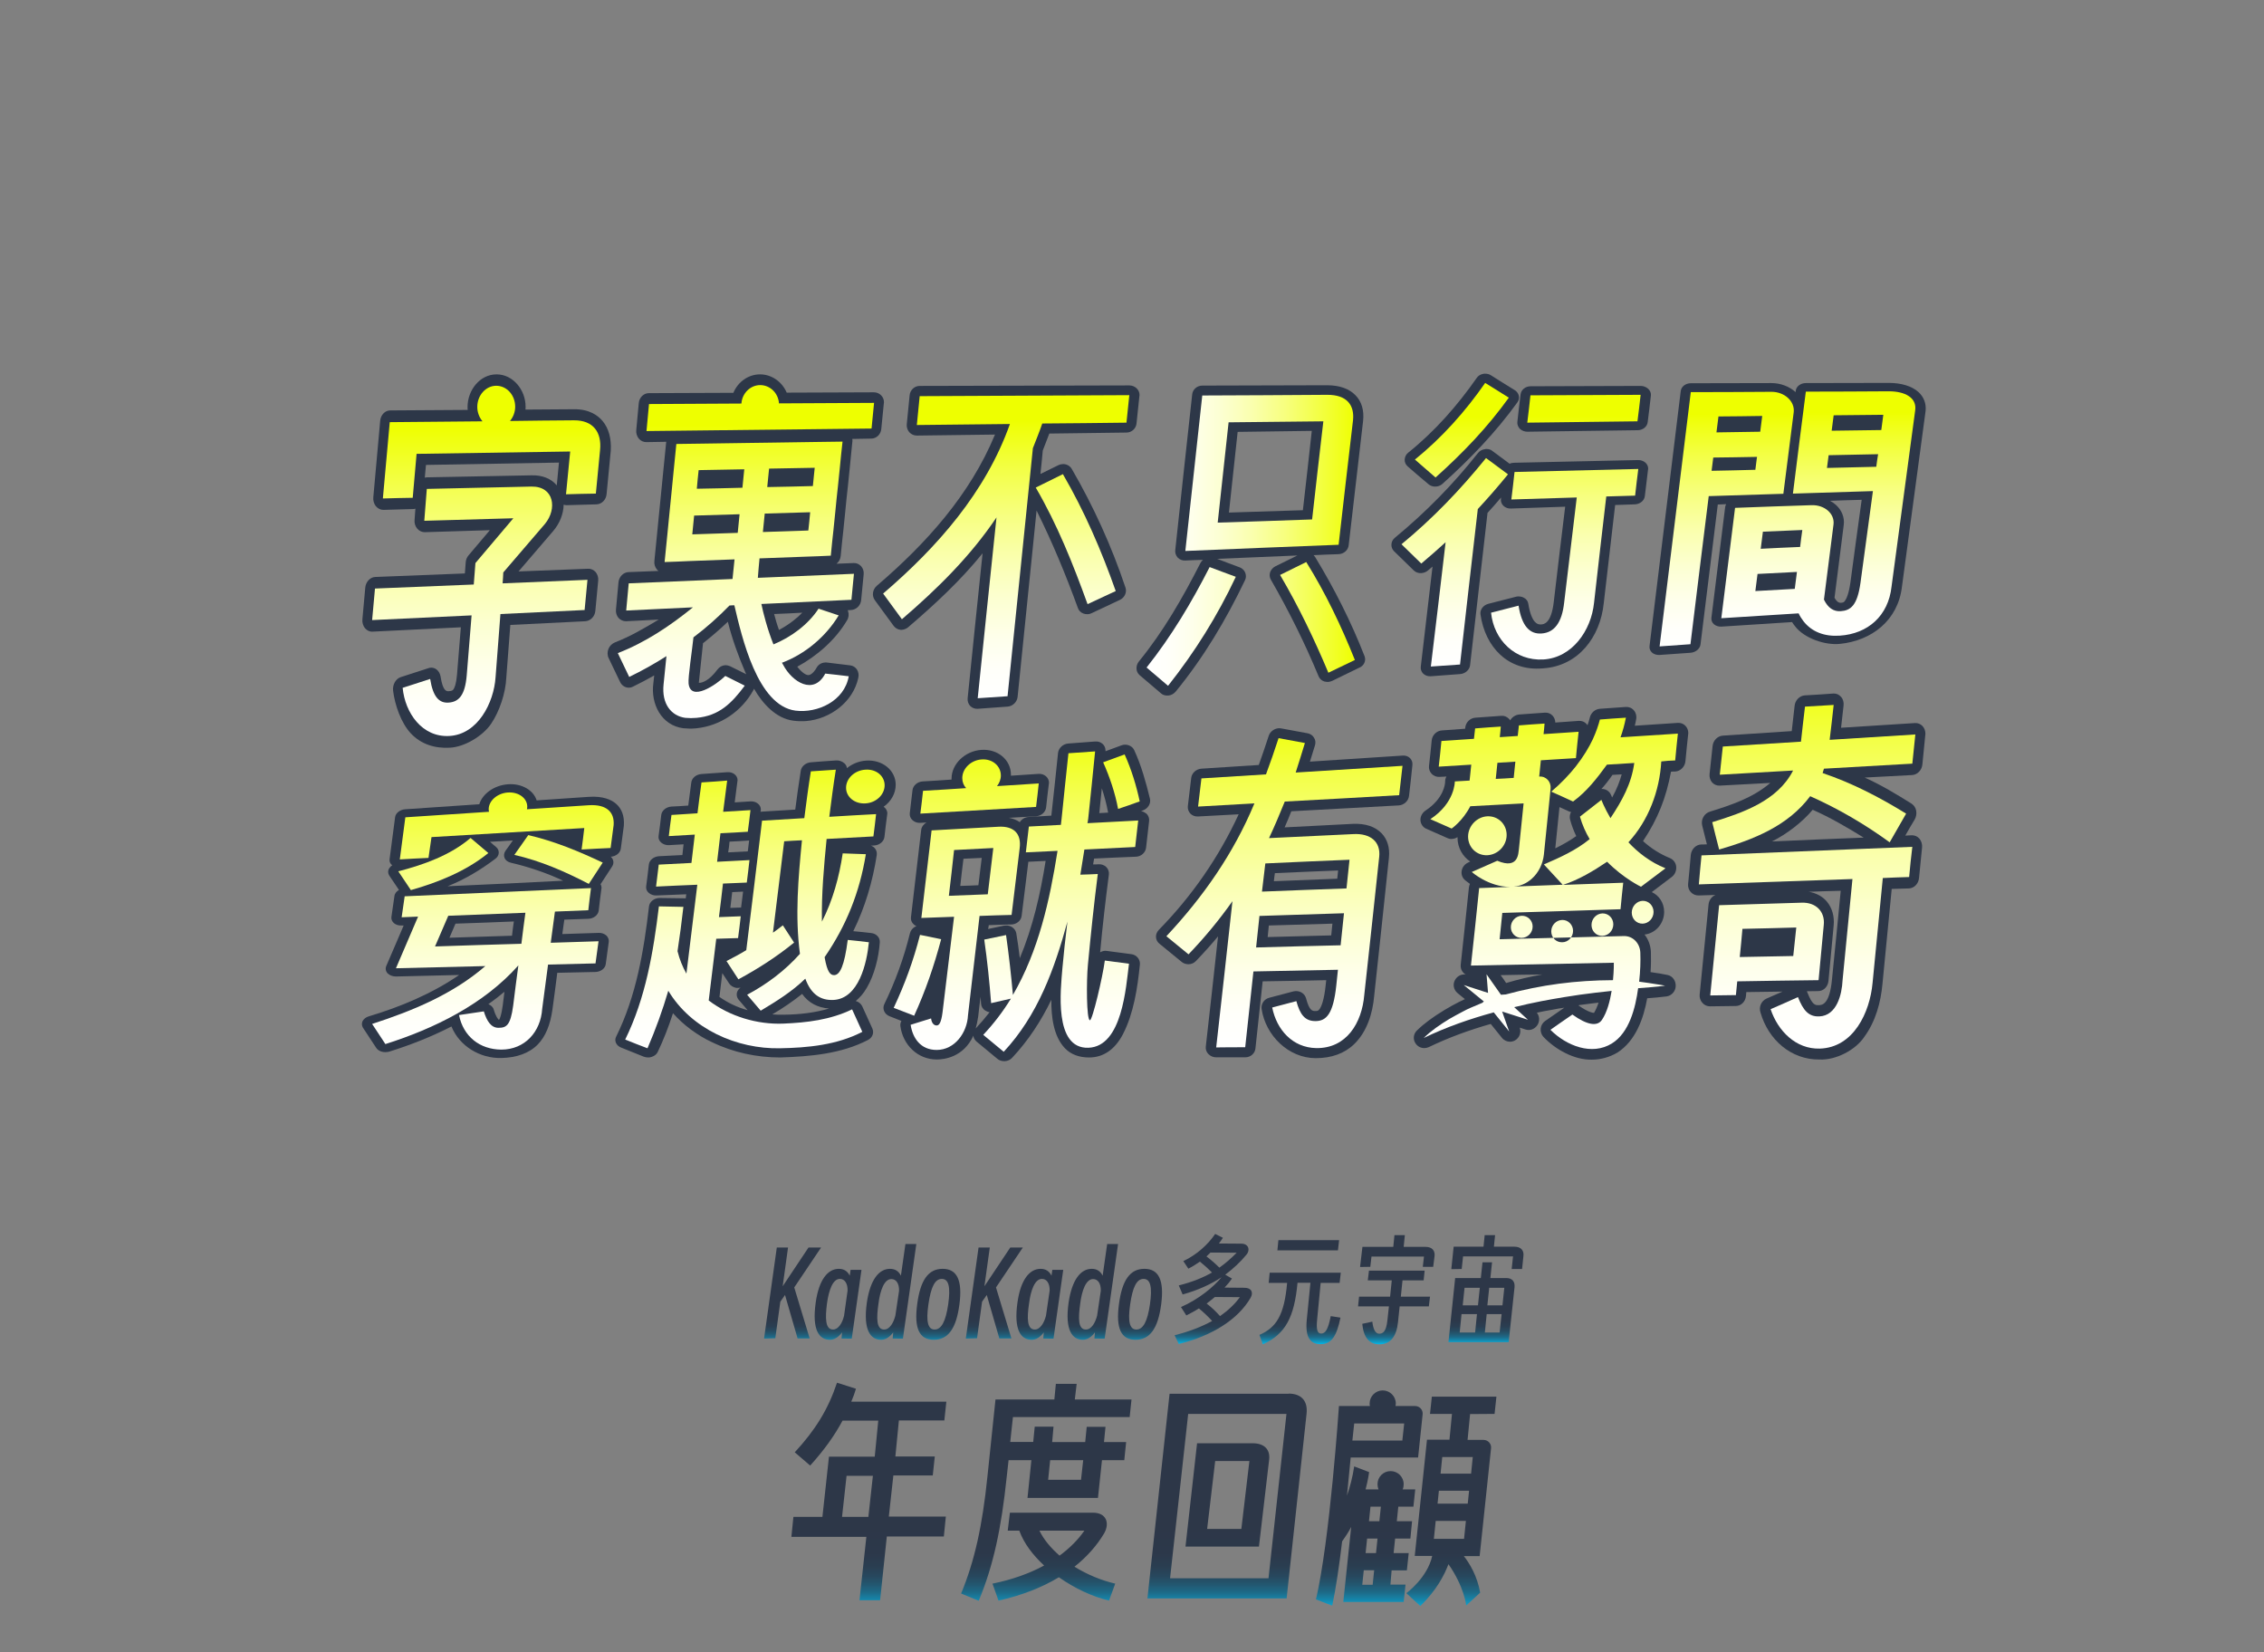 <?xml version="1.0" encoding="utf-8"?>
<!-- Generator: Adobe Illustrator 27.6.1, SVG Export Plug-In . SVG Version: 6.00 Build 0)  -->
<svg version="1.1" id="title" xmlns="http://www.w3.org/2000/svg" xmlns:xlink="http://www.w3.org/1999/xlink" x="0px" y="0px"
	 viewBox="0 0 1350 985" style="enable-background:new 0 0 1350 985;" xml:space="preserve">
<rect x="0" y="0" width="1350" height="985" fill="#808080" stroke="none"/>
<style type="text/css">
	.st0{fill:url(#SVGID_1_);}
	.st1{fill:url(#SVGID_00000070077434498487679350000013550819872803977881_);}
	.st2{fill:url(#SVGID_00000122678086386208443690000009160976029912229803_);}
	.st3{fill:url(#SVGID_00000170974944457094904910000014777718107951206323_);}
	.st4{fill:url(#SVGID_00000065761093873273898300000009525628697274430631_);}
	.st5{fill:url(#SVGID_00000109750482417998385740000006468189836922305690_);}
	.st6{fill:url(#SVGID_00000136399824675332689200000003236363951046936478_);}
	.st7{fill:url(#SVGID_00000110437982032540475040000018291323368703105196_);}
	.st8{fill:url(#SVGID_00000096773618050107472500000007318023685382725299_);}
	.st9{fill:url(#SVGID_00000043415310063938846550000009718767361414727581_);}
	.st10{fill:url(#SVGID_00000136401524242969765320000011758467278864440503_);}
	.st11{fill:url(#SVGID_00000150081716192965616960000017832694473694155409_);}
	.st12{fill:url(#SVGID_00000052105795476180886070000014554050735974546837_);}
	.st13{fill:url(#SVGID_00000090992419067874207190000006203918484258783883_);}
	.st14{fill:url(#SVGID_00000045604132017020472650000010917470972456111786_);}
	.st15{fill:url(#SVGID_00000052087172892283685290000003761403108058113410_);}
	.st16{fill:url(#SVGID_00000059997482191142976040000000970023353104180400_);}
	.st17{fill:#2D3748;}
	.st18{fill:url(#SVGID_00000147927494297165475390000006289775350016298900_);}
	.st19{fill:url(#SVGID_00000168096341144256923210000012454059603133974152_);}
	.st20{fill:url(#SVGID_00000110440293344669545990000003541422740228603520_);}
	.st21{fill:url(#SVGID_00000165954067562615038380000017058485737088889264_);}
	.st22{fill:url(#SVGID_00000139289376098886675700000011087047905862705045_);}
	.st23{fill:url(#SVGID_00000031192924478411238610000015470319352194279296_);}
	.st24{fill:url(#SVGID_00000036930316681055351900000018219388254781611191_);}
	.st25{fill:url(#SVGID_00000032612574269067061500000012683089973886624399_);}
	.st26{fill:url(#SVGID_00000073710408134416099800000003851345650773881790_);}
	.st27{fill:url(#SVGID_00000145024752711516747840000009848934006615153557_);}
	.st28{fill:url(#SVGID_00000021110801649933082700000015351603533581085583_);}
	.st29{fill:url(#SVGID_00000077314392106292820050000003368592041876950698_);}
	.st30{fill:url(#SVGID_00000182501091617790113890000013634808662762477245_);}
	.st31{fill:url(#SVGID_00000007393262466936819350000012834698403156971167_);}
	.st32{fill:url(#SVGID_00000134929879285413555820000008358751448931922855_);}
	.st33{fill:url(#SVGID_00000121975477516963087530000000605396726782493608_);}
	.st34{fill:url(#SVGID_00000131326473517200025440000009534696536220916384_);}
	.st35{fill:url(#SVGID_00000042002485425030794040000007782752025179721876_);}
	.st36{fill:url(#SVGID_00000036959323673455698580000004462177146386260652_);}
	.st37{fill:url(#SVGID_00000151516445644796961410000006997290403750133891_);}
	.st38{fill:url(#SVGID_00000134212583177821403620000002070564549708062386_);}
	.st39{fill:url(#SVGID_00000079447129450169048360000012691173094376756359_);}
	.st40{fill:url(#SVGID_00000183941539750986768760000004044059925243025587_);}
	.st41{fill:url(#SVGID_00000101799246857801972060000017140458484249230009_);}
	.st42{fill:url(#SVGID_00000031184929463692098040000012966131067486817678_);}
</style>
<linearGradient id="SVGID_1_" gradientUnits="userSpaceOnUse" x1="472.635" y1="183.81" x2="472.635" y2="205.77" gradientTransform="matrix(1 0 0 -1 0 986)">
	<stop  offset="0" style="stop-color:#00C9FF"/>
	<stop  offset="2.000000e-02" style="stop-color:#03BCEE"/>
	<stop  offset="9.000000e-02" style="stop-color:#0D9DC7"/>
	<stop  offset="0.16" style="stop-color:#1681A5"/>
	<stop  offset="0.23" style="stop-color:#1D6A88"/>
	<stop  offset="0.32" style="stop-color:#235770"/>
	<stop  offset="0.41" style="stop-color:#27485E"/>
	<stop  offset="0.52" style="stop-color:#2A3E51"/>
	<stop  offset="0.67" style="stop-color:#2C384A"/>
	<stop  offset="1" style="stop-color:#2D3748"/>
</linearGradient>
<path class="st0" d="M455.6,798.1l7.6-54.3h6.7l-3.2,23.1l15.4-23.1h7.5l-16,23.8l9.2,30.4h-7.2l-7.5-25.9l-2.8,4l-3,21.8
	L455.6,798.1L455.6,798.1z"/>
<linearGradient id="SVGID_00000153671627432133711580000008243987184324951426_" gradientUnits="userSpaceOnUse" x1="499.809" y1="183.81" x2="499.809" y2="205.77" gradientTransform="matrix(1 0 0 -1 0 986)">
	<stop  offset="0" style="stop-color:#00C9FF"/>
	<stop  offset="2.000000e-02" style="stop-color:#03BCEE"/>
	<stop  offset="9.000000e-02" style="stop-color:#0D9DC7"/>
	<stop  offset="0.16" style="stop-color:#1681A5"/>
	<stop  offset="0.23" style="stop-color:#1D6A88"/>
	<stop  offset="0.32" style="stop-color:#235770"/>
	<stop  offset="0.41" style="stop-color:#27485E"/>
	<stop  offset="0.52" style="stop-color:#2A3E51"/>
	<stop  offset="0.67" style="stop-color:#2C384A"/>
	<stop  offset="1" style="stop-color:#2D3748"/>
</linearGradient>
<path style="fill:url(#SVGID_00000153671627432133711580000008243987184324951426_);" d="M501.8,798.1l0.3-3.7
	c-2,2.7-4.5,4.4-7.2,4.4c-6.5,0-10.8-5.8-8.5-22.2c1.9-13.6,7.2-20.1,13.8-20.1c3,0,5.2,1.4,6.5,4.1l0.5-3.5h6.5l-5.8,41
	L501.8,798.1L501.8,798.1z M496.7,792.7c3.3,0,5.6-4,6.6-8.2l2.1-15c0.1-4.1-1.6-7-4.6-7c-4.2,0-6.6,6.7-7.7,14.8
	C492,786,492.1,792.7,496.7,792.7L496.7,792.7z"/>
<linearGradient id="SVGID_00000155848902871401987170000017841134520213917332_" gradientUnits="userSpaceOnUse" x1="531.474" y1="183.81" x2="531.474" y2="205.77" gradientTransform="matrix(1 0 0 -1 0 986)">
	<stop  offset="0" style="stop-color:#00C9FF"/>
	<stop  offset="2.000000e-02" style="stop-color:#03BCEE"/>
	<stop  offset="9.000000e-02" style="stop-color:#0D9DC7"/>
	<stop  offset="0.16" style="stop-color:#1681A5"/>
	<stop  offset="0.23" style="stop-color:#1D6A88"/>
	<stop  offset="0.32" style="stop-color:#235770"/>
	<stop  offset="0.41" style="stop-color:#27485E"/>
	<stop  offset="0.52" style="stop-color:#2A3E51"/>
	<stop  offset="0.67" style="stop-color:#2C384A"/>
	<stop  offset="1" style="stop-color:#2D3748"/>
</linearGradient>
<path style="fill:url(#SVGID_00000155848902871401987170000017841134520213917332_);" d="M532.3,798.1l0.3-3.7
	c-2,2.7-4.5,4.4-7.2,4.4c-6,0-10.9-5.2-8.5-22.2c2-13.6,7.2-20.1,13.8-20.1c3,0,5.2,1.4,6.5,4.1l2.7-18.9h6.5l-8,56.4L532.3,798.1
	L532.3,798.1z M527.2,792.7c3.3,0,5.6-4,6.7-8.3l2.2-14.8c0.1-4.2-1.6-7-4.6-7c-4.2,0-6.7,6.7-7.7,14.8
	C522.6,786,522.5,792.7,527.2,792.7L527.2,792.7z"/>
<linearGradient id="SVGID_00000087386148056020339080000002452586527876215188_" gradientUnits="userSpaceOnUse" x1="559.49" y1="183.81" x2="559.49" y2="205.77" gradientTransform="matrix(1 0 0 -1 0 986)">
	<stop  offset="0" style="stop-color:#00C9FF"/>
	<stop  offset="2.000000e-02" style="stop-color:#03BCEE"/>
	<stop  offset="9.000000e-02" style="stop-color:#0D9DC7"/>
	<stop  offset="0.16" style="stop-color:#1681A5"/>
	<stop  offset="0.23" style="stop-color:#1D6A88"/>
	<stop  offset="0.32" style="stop-color:#235770"/>
	<stop  offset="0.41" style="stop-color:#27485E"/>
	<stop  offset="0.52" style="stop-color:#2A3E51"/>
	<stop  offset="0.67" style="stop-color:#2C384A"/>
	<stop  offset="1" style="stop-color:#2D3748"/>
</linearGradient>
<path style="fill:url(#SVGID_00000087386148056020339080000002452586527876215188_);" d="M546.9,777.7c1.9-14.6,6.7-21.2,15.2-21.2
	s11.9,6.7,10,21.2c-1.9,14.4-6.7,21.1-15.3,21.1S545,792.1,546.9,777.7L546.9,777.7z M565.4,777.7c1.5-10.4,0.3-15.2-3.8-15.2
	s-6.5,4.8-8,15.2c-1.5,10.3-0.3,15,3.7,15S563.9,788,565.4,777.7z"/>
<linearGradient id="SVGID_00000030452534888691594500000008167158914162866572_" gradientUnits="userSpaceOnUse" x1="592.935" y1="183.81" x2="592.935" y2="205.77" gradientTransform="matrix(1 0 0 -1 0 986)">
	<stop  offset="0" style="stop-color:#00C9FF"/>
	<stop  offset="2.000000e-02" style="stop-color:#03BCEE"/>
	<stop  offset="9.000000e-02" style="stop-color:#0D9DC7"/>
	<stop  offset="0.16" style="stop-color:#1681A5"/>
	<stop  offset="0.23" style="stop-color:#1D6A88"/>
	<stop  offset="0.32" style="stop-color:#235770"/>
	<stop  offset="0.41" style="stop-color:#27485E"/>
	<stop  offset="0.52" style="stop-color:#2A3E51"/>
	<stop  offset="0.67" style="stop-color:#2C384A"/>
	<stop  offset="1" style="stop-color:#2D3748"/>
</linearGradient>
<path style="fill:url(#SVGID_00000030452534888691594500000008167158914162866572_);" d="M575.9,798.1l7.6-54.3h6.7l-3.2,23.1
	l15.4-23.1h7.5l-16,23.8l9.2,30.4h-7.2l-7.5-25.9l-2.8,4l-3,21.8L575.9,798.1L575.9,798.1z"/>
<linearGradient id="SVGID_00000061448463378276421430000006690918358395929244_" gradientUnits="userSpaceOnUse" x1="620.099" y1="183.81" x2="620.099" y2="205.77" gradientTransform="matrix(1 0 0 -1 0 986)">
	<stop  offset="0" style="stop-color:#00C9FF"/>
	<stop  offset="2.000000e-02" style="stop-color:#03BCEE"/>
	<stop  offset="9.000000e-02" style="stop-color:#0D9DC7"/>
	<stop  offset="0.16" style="stop-color:#1681A5"/>
	<stop  offset="0.23" style="stop-color:#1D6A88"/>
	<stop  offset="0.32" style="stop-color:#235770"/>
	<stop  offset="0.41" style="stop-color:#27485E"/>
	<stop  offset="0.52" style="stop-color:#2A3E51"/>
	<stop  offset="0.67" style="stop-color:#2C384A"/>
	<stop  offset="1" style="stop-color:#2D3748"/>
</linearGradient>
<path style="fill:url(#SVGID_00000061448463378276421430000006690918358395929244_);" d="M622.1,798.1l0.3-3.7
	c-2,2.7-4.5,4.4-7.2,4.4c-6.5,0-10.8-5.8-8.5-22.2c1.9-13.6,7.2-20.1,13.8-20.1c3,0,5.2,1.4,6.5,4.1l0.5-3.5h6.5l-5.8,41
	L622.1,798.1L622.1,798.1z M617,792.7c3.3,0,5.6-4,6.7-8.2l2.2-15c0.1-4.1-1.6-7-4.6-7c-4.2,0-6.7,6.7-7.7,14.8
	C612.3,786,612.4,792.7,617,792.7L617,792.7z"/>
<linearGradient id="SVGID_00000121278468488754611150000016063303087729415068_" gradientUnits="userSpaceOnUse" x1="651.764" y1="183.81" x2="651.764" y2="205.77" gradientTransform="matrix(1 0 0 -1 0 986)">
	<stop  offset="0" style="stop-color:#00C9FF"/>
	<stop  offset="2.000000e-02" style="stop-color:#03BCEE"/>
	<stop  offset="9.000000e-02" style="stop-color:#0D9DC7"/>
	<stop  offset="0.16" style="stop-color:#1681A5"/>
	<stop  offset="0.23" style="stop-color:#1D6A88"/>
	<stop  offset="0.32" style="stop-color:#235770"/>
	<stop  offset="0.41" style="stop-color:#27485E"/>
	<stop  offset="0.52" style="stop-color:#2A3E51"/>
	<stop  offset="0.67" style="stop-color:#2C384A"/>
	<stop  offset="1" style="stop-color:#2D3748"/>
</linearGradient>
<path style="fill:url(#SVGID_00000121278468488754611150000016063303087729415068_);" d="M652.6,798.1l0.3-3.7
	c-2,2.7-4.5,4.4-7.2,4.4c-6,0-10.9-5.2-8.5-22.2c2-13.6,7.2-20.1,13.8-20.1c3,0,5.2,1.4,6.5,4.1l2.7-18.9h6.5l-8,56.4L652.6,798.1
	L652.6,798.1z M647.5,792.7c3.3,0,5.6-4,6.7-8.3l2.2-14.8c0.1-4.2-1.6-7-4.6-7c-4.2,0-6.7,6.7-7.7,14.8
	C642.9,786,642.8,792.7,647.5,792.7L647.5,792.7z"/>
<linearGradient id="SVGID_00000179641820924310631450000008459228492356882583_" gradientUnits="userSpaceOnUse" x1="679.78" y1="183.81" x2="679.78" y2="205.77" gradientTransform="matrix(1 0 0 -1 0 986)">
	<stop  offset="0" style="stop-color:#00C9FF"/>
	<stop  offset="2.000000e-02" style="stop-color:#03BCEE"/>
	<stop  offset="9.000000e-02" style="stop-color:#0D9DC7"/>
	<stop  offset="0.16" style="stop-color:#1681A5"/>
	<stop  offset="0.23" style="stop-color:#1D6A88"/>
	<stop  offset="0.32" style="stop-color:#235770"/>
	<stop  offset="0.41" style="stop-color:#27485E"/>
	<stop  offset="0.52" style="stop-color:#2A3E51"/>
	<stop  offset="0.67" style="stop-color:#2C384A"/>
	<stop  offset="1" style="stop-color:#2D3748"/>
</linearGradient>
<path style="fill:url(#SVGID_00000179641820924310631450000008459228492356882583_);" d="M667.2,777.7c1.9-14.6,6.7-21.2,15.2-21.2
	s11.9,6.7,10,21.2c-1.9,14.4-6.7,21.1-15.3,21.1S665.3,792.1,667.2,777.7L667.2,777.7z M685.7,777.7c1.5-10.4,0.3-15.2-3.8-15.2
	s-6.5,4.8-8,15.2c-1.5,10.3-0.3,15,3.7,15S684.2,788,685.7,777.7z"/>
<linearGradient id="SVGID_00000071524766637868768880000005349712698027727491_" gradientUnits="userSpaceOnUse" x1="723.355" y1="183.81" x2="723.355" y2="205.77" gradientTransform="matrix(1 0 0 -1 0 986)">
	<stop  offset="0" style="stop-color:#00C9FF"/>
	<stop  offset="2.000000e-02" style="stop-color:#03BCEE"/>
	<stop  offset="9.000000e-02" style="stop-color:#0D9DC7"/>
	<stop  offset="0.16" style="stop-color:#1681A5"/>
	<stop  offset="0.23" style="stop-color:#1D6A88"/>
	<stop  offset="0.32" style="stop-color:#235770"/>
	<stop  offset="0.41" style="stop-color:#27485E"/>
	<stop  offset="0.52" style="stop-color:#2A3E51"/>
	<stop  offset="0.67" style="stop-color:#2C384A"/>
	<stop  offset="1" style="stop-color:#2D3748"/>
</linearGradient>
<path style="fill:url(#SVGID_00000071524766637868768880000005349712698027727491_);" d="M700.4,796.1c8.5-2.1,16-5,22.4-8.5
	c-2.3-2.5-5-5.1-7.9-7.5c-2.3,1.5-4.8,2.8-7.5,4.2l-3.2-5c10.5-4.6,19.5-12,24.2-17.8c-6.3,4.2-13.9,7.7-23.2,10.3l-2.3-5.4
	c8-2,14.4-4.6,19.8-7.7c-2.2-2.2-4.7-4.5-7.2-6.5c-2.2,1.5-4.4,3-6.9,4.2l-3-4.5c8.1-3.8,14.8-10,19-16.2l4.6,2.3
	c-0.7,1.1-1.5,2.3-2.4,3.4l13.4,0.1c4.3,0,5.4,3.8,3.1,6.5c-3.6,4.4-7.8,8.3-12.7,12l4,2.3c-1.2,1.8-2.7,3.6-4.4,5.4l11.9,0.1
	c4.2,0,5.4,2.9,3.6,6c-7.5,12.9-23,22.7-42.8,27.5L700.4,796.1L700.4,796.1z M727.1,755.8c3.8-2.7,7.1-5.6,10.3-8.9l-15.6-0.1
	c-0.7,0.7-1.6,1.5-2.4,2.3C722.2,751.2,724.9,753.6,727.1,755.8L727.1,755.8z M727.5,784.7c4.8-3.4,8.8-7.1,11.8-11.3l-14.9-0.1
	c-1.5,1.3-3.2,2.6-4.9,3.9C722.4,779.4,725.2,782.1,727.5,784.7L727.5,784.7z"/>
<linearGradient id="SVGID_00000052788636906535351670000011182691031671158965_" gradientUnits="userSpaceOnUse" x1="775.315" y1="183.81" x2="775.315" y2="205.77" gradientTransform="matrix(1 0 0 -1 0 986)">
	<stop  offset="0" style="stop-color:#00C9FF"/>
	<stop  offset="2.000000e-02" style="stop-color:#03BCEE"/>
	<stop  offset="9.000000e-02" style="stop-color:#0D9DC7"/>
	<stop  offset="0.16" style="stop-color:#1681A5"/>
	<stop  offset="0.23" style="stop-color:#1D6A88"/>
	<stop  offset="0.32" style="stop-color:#235770"/>
	<stop  offset="0.41" style="stop-color:#27485E"/>
	<stop  offset="0.52" style="stop-color:#2A3E51"/>
	<stop  offset="0.67" style="stop-color:#2C384A"/>
	<stop  offset="1" style="stop-color:#2D3748"/>
</linearGradient>
<path style="fill:url(#SVGID_00000052788636906535351670000011182691031671158965_);" d="M751,795.9c10.1-4.4,14.8-11.8,16.5-31h-11
	l0.6-6.1h42.4l-0.7,6.1h-11.3l-2.1,21.8c-0.6,6,0.1,8.4,2.4,8.4c2.5,0,4.2-2.5,5.7-10.4l5.8,0.9c-2.2,10.9-5.3,15.8-11.8,15.8
	c-6,0-9.3-3.7-8.3-14.4l2.2-22.2h-7.7c-1.9,20.5-7.2,30.7-20.7,36.7L751,795.9L751,795.9z M797.8,745.5h-36.1l0.6-6.1h36.2
	L797.8,745.5L797.8,745.5z"/>
<linearGradient id="SVGID_00000168798549793965427930000009331186049775337150_" gradientUnits="userSpaceOnUse" x1="832.647" y1="183.81" x2="832.647" y2="205.77" gradientTransform="matrix(1 0 0 -1 0 986)">
	<stop  offset="0" style="stop-color:#00C9FF"/>
	<stop  offset="2.000000e-02" style="stop-color:#03BCEE"/>
	<stop  offset="9.000000e-02" style="stop-color:#0D9DC7"/>
	<stop  offset="0.16" style="stop-color:#1681A5"/>
	<stop  offset="0.23" style="stop-color:#1D6A88"/>
	<stop  offset="0.32" style="stop-color:#235770"/>
	<stop  offset="0.41" style="stop-color:#27485E"/>
	<stop  offset="0.52" style="stop-color:#2A3E51"/>
	<stop  offset="0.67" style="stop-color:#2C384A"/>
	<stop  offset="1" style="stop-color:#2D3748"/>
</linearGradient>
<path style="fill:url(#SVGID_00000168798549793965427930000009331186049775337150_);" d="M852,778.9h-17.4l-1,9.5
	c-0.9,8.6-4.6,13.1-11.1,13.1c-5.8,0-9.4-3.8-10.2-12.2l6-1.3c0.5,4.4,1.8,7.2,4.1,7.2s4.2-1.4,4.9-8l0.9-8.3h-18.4l0.6-5.8h18.5
	l1-9.7h-14.3l0.7-5.8h33.2l-0.6,5.8h-12.6l-1,9.7h17.4L852,778.9L852,778.9z M811,755.4l1.4-12h18.4l0.7-7h6.2l-0.7,7h13
	c4,0,5.8,2.3,5.4,5.6l-0.8,6.3h-6.2l0.7-6.1h-31.3l-0.7,6.1L811,755.4L811,755.4z"/>
<linearGradient id="SVGID_00000049931858517748694050000010574968885827519659_" gradientUnits="userSpaceOnUse" x1="886.106" y1="183.81" x2="886.106" y2="205.77" gradientTransform="matrix(1 0 0 -1 0 986)">
	<stop  offset="0" style="stop-color:#00C9FF"/>
	<stop  offset="2.000000e-02" style="stop-color:#03BCEE"/>
	<stop  offset="9.000000e-02" style="stop-color:#0D9DC7"/>
	<stop  offset="0.16" style="stop-color:#1681A5"/>
	<stop  offset="0.23" style="stop-color:#1D6A88"/>
	<stop  offset="0.32" style="stop-color:#235770"/>
	<stop  offset="0.41" style="stop-color:#27485E"/>
	<stop  offset="0.52" style="stop-color:#2A3E51"/>
	<stop  offset="0.67" style="stop-color:#2C384A"/>
	<stop  offset="1" style="stop-color:#2D3748"/>
</linearGradient>
<path style="fill:url(#SVGID_00000049931858517748694050000010574968885827519659_);" d="M899.6,800.2h-35.9l4-38.2H883l1-9.4h5.7
	l-1,9.4h9.5c3.7,0,5.2,2.3,4.9,5.5L899.6,800.2L899.6,800.2z M865.4,756.7l1.4-13.4h17.8l0.7-6.9h6.2l-0.7,6.9H903
	c4,0,5.8,2.3,5.4,5.6l-0.8,7.7h-6.2l0.8-7.5h-29.8l-0.8,7.5L865.4,756.7L865.4,756.7z M879.6,794.5l1.1-11h-9.2l-1.1,11H879.6z
	 M881.3,778.3l1.1-10.5h-9.1l-1.1,10.5H881.3z M894.2,794.5l1.2-11h-8.9l-1.1,11H894.2L894.2,794.5z M895.9,778.3l1.1-10.5h-9
	l-1.1,10.5H895.9z"/>
<linearGradient id="SVGID_00000142878016193025872880000017643340459956750482_" gradientUnits="userSpaceOnUse" x1="518.1" y1="24.43" x2="518.1" y2="77.31" gradientTransform="matrix(1 0 0 -1 0 986)">
	<stop  offset="0" style="stop-color:#00C9FF"/>
	<stop  offset="2.000000e-02" style="stop-color:#03BCEE"/>
	<stop  offset="9.000000e-02" style="stop-color:#0D9DC7"/>
	<stop  offset="0.16" style="stop-color:#1681A5"/>
	<stop  offset="0.23" style="stop-color:#1D6A88"/>
	<stop  offset="0.32" style="stop-color:#235770"/>
	<stop  offset="0.41" style="stop-color:#27485E"/>
	<stop  offset="0.52" style="stop-color:#2A3E51"/>
	<stop  offset="0.67" style="stop-color:#2C384A"/>
	<stop  offset="1" style="stop-color:#2D3748"/>
</linearGradient>
<path style="fill:url(#SVGID_00000142878016193025872880000017643340459956750482_);" d="M516.6,916.3h-44.7l1.2-11.9h17.3l3.9-35.9
	h27.3l2.1-21.5h-21.3c-4.7,8.8-10.9,17.5-19.3,26.8l-9.2-7.9c12.3-13.3,19.9-25.6,25.2-41.5l11.3,3.6c-0.8,2.7-1.7,5.2-2.8,7.7h56.7
	l-1.2,11.2H536l-2.1,21.5h23.5l-1.2,11.3h-23.5l-2.7,24.5h34l-1.2,11.9h-34l-4,38h-12.3L516.6,916.3L516.6,916.3z M517.8,904.4
	l2.7-24.5h-15.7l-2.7,24.5H517.8z"/>
<linearGradient id="SVGID_00000128455724702974388160000014641668683158756540_" gradientUnits="userSpaceOnUse" x1="623.925" y1="24.43" x2="623.925" y2="77.31" gradientTransform="matrix(1 0 0 -1 0 986)">
	<stop  offset="0" style="stop-color:#00C9FF"/>
	<stop  offset="2.000000e-02" style="stop-color:#03BCEE"/>
	<stop  offset="9.000000e-02" style="stop-color:#0D9DC7"/>
	<stop  offset="0.16" style="stop-color:#1681A5"/>
	<stop  offset="0.23" style="stop-color:#1D6A88"/>
	<stop  offset="0.32" style="stop-color:#235770"/>
	<stop  offset="0.41" style="stop-color:#27485E"/>
	<stop  offset="0.52" style="stop-color:#2A3E51"/>
	<stop  offset="0.67" style="stop-color:#2C384A"/>
	<stop  offset="1" style="stop-color:#2D3748"/>
</linearGradient>
<path style="fill:url(#SVGID_00000128455724702974388160000014641668683158756540_);" d="M627.4,859.8h19.7l0.9-9.1h11.2l-0.9,9.1
	h13.2l-1.1,10.8h-13.3l-2.4,22.5h-42V893l2.3-22.4h-13.6l-1.1,9.9c-3.2,30.7-8,53.2-16.7,73.9l-10.5-4.3c8-19.2,12.7-40.4,15.7-69.8
	l4.8-45.9h35.1l0.9-9.3h12.4l-1.1,9.3h33.8l-1.1,10.5H604l-1.6,14.8h13.7l0.9-9.1h11.2L627.4,859.8L627.4,859.8z M591.8,944.2
	c11.5-2.3,21.9-6,30.8-10.8c-6.8-6.3-12.1-13.3-14.8-20.8h-6.9l1.3-10.7h49.5c8.1,0,10.1,6.3,6.7,12.3c-4.3,7.2-10.1,13.9-17.7,19.9
	c7.7,4.8,16.4,8.3,24.3,10.1l-3.7,10.1c-9.9-2.3-20.5-7.3-29.9-13.9c-10.1,6.1-22.3,10.9-36,13.9L591.8,944.2L591.8,944.2z
	 M631.8,927.5c6-4.4,11.1-9.5,14.8-14.9h-26.8C622.5,918.2,626.8,923.1,631.8,927.5z M644.6,882.3l1.3-11.7h-19.7l-1.2,11.7H644.6z"
	/>
<linearGradient id="SVGID_00000127045702171024829020000000791831181095010201_" gradientUnits="userSpaceOnUse" x1="731.69" y1="24.43" x2="731.69" y2="77.31" gradientTransform="matrix(1 0 0 -1 0 986)">
	<stop  offset="0" style="stop-color:#00C9FF"/>
	<stop  offset="2.000000e-02" style="stop-color:#03BCEE"/>
	<stop  offset="9.000000e-02" style="stop-color:#0D9DC7"/>
	<stop  offset="0.16" style="stop-color:#1681A5"/>
	<stop  offset="0.23" style="stop-color:#1D6A88"/>
	<stop  offset="0.32" style="stop-color:#235770"/>
	<stop  offset="0.41" style="stop-color:#27485E"/>
	<stop  offset="0.52" style="stop-color:#2A3E51"/>
	<stop  offset="0.67" style="stop-color:#2C384A"/>
	<stop  offset="1" style="stop-color:#2D3748"/>
</linearGradient>
<path style="fill:url(#SVGID_00000127045702171024829020000000791831181095010201_);" d="M768.4,830.9c7.5,0,11.5,4.3,10.7,11.9
	L767.2,953h-83l13.2-122H768.4z M756.4,941l10.7-98h-58.6l-10.8,98H756.4z M713.8,860.5h33.1c7.2,0,10.5,3.9,9.9,9.6l-6.1,52h-43.8
	L713.8,860.5z M740.2,911.6l4.8-40.5h-20.4l-4.8,40.5H740.2z"/>
<linearGradient id="SVGID_00000147192127275332390010000002280528626043193993_" gradientUnits="userSpaceOnUse" x1="816.372" y1="24.43" x2="816.372" y2="77.31" gradientTransform="matrix(1 0 0 -1 0 986)">
	<stop  offset="0" style="stop-color:#00C9FF"/>
	<stop  offset="2.000000e-02" style="stop-color:#03BCEE"/>
	<stop  offset="9.000000e-02" style="stop-color:#0D9DC7"/>
	<stop  offset="0.16" style="stop-color:#1681A5"/>
	<stop  offset="0.23" style="stop-color:#1D6A88"/>
	<stop  offset="0.32" style="stop-color:#235770"/>
	<stop  offset="0.41" style="stop-color:#27485E"/>
	<stop  offset="0.52" style="stop-color:#2A3E51"/>
	<stop  offset="0.67" style="stop-color:#2C384A"/>
	<stop  offset="1" style="stop-color:#2D3748"/>
</linearGradient>
<path style="fill:url(#SVGID_00000147192127275332390010000002280528626043193993_);" d="M829.8,936.3h9.1l1.1-10.3h-9l0.9-8.7h9.1
	L842,907h-9.1l0.9-8.7h9l1.1-10.3h-7.5c0.4-0.9,0.6-2,0.6-3.1c0-4.3-3.5-7.8-7.8-7.8s-7.8,3.5-7.8,7.8c0,1.1,0.2,2.1,0.6,3.1h-7.7
	c1.6-6.2,2.1-10.3,2.1-10.3l-8.9-3.4c-1,6.7-2.6,12.5-4.3,17.4c1.3-13.2,2.2-22.7,2.2-22.7h40.2l2.7-25.7c0.3-2.7-1.8-5-4.5-5h-11.7
	c0.1-0.5,0.2-1,0.2-1.5c0-4.3-3.5-7.8-7.8-7.8s-7.8,3.5-7.8,7.8c0,0.5,0,1,0.2,1.5h-18.5c0,0-5.4,80.2-13.7,115.3
	c3.5,1.4,9.7,3.7,9.7,3.7c2.1-9.7,4.2-24,5.9-38.3c2-2.8,3.9-5.7,5.4-8.6l-4.7,44.7h36l1.1-10.3h-9L829.8,936.3L829.8,936.3z
	 M807.5,848.7h29.8l-1.1,10.2h-29.8L807.5,848.7z M818.5,944.9h-6.2l0.9-8.7h6.2L818.5,944.9L818.5,944.9z M820.5,926h-6.2l0.9-8.7
	h6.2L820.5,926z M822.5,907h-6.2l0.9-8.7h6.2L822.5,907z"/>
<linearGradient id="SVGID_00000024688144598362486040000002558650068929738927_" gradientUnits="userSpaceOnUse" x1="865.405" y1="24.43" x2="865.405" y2="77.31" gradientTransform="matrix(1 0 0 -1 0 986)">
	<stop  offset="0" style="stop-color:#00C9FF"/>
	<stop  offset="2.000000e-02" style="stop-color:#03BCEE"/>
	<stop  offset="9.000000e-02" style="stop-color:#0D9DC7"/>
	<stop  offset="0.16" style="stop-color:#1681A5"/>
	<stop  offset="0.23" style="stop-color:#1D6A88"/>
	<stop  offset="0.32" style="stop-color:#235770"/>
	<stop  offset="0.41" style="stop-color:#27485E"/>
	<stop  offset="0.52" style="stop-color:#2A3E51"/>
	<stop  offset="0.67" style="stop-color:#2C384A"/>
	<stop  offset="1" style="stop-color:#2D3748"/>
</linearGradient>
<path style="fill:url(#SVGID_00000024688144598362486040000002558650068929738927_);" d="M891.2,843l1.1-10.3h-38.5l-1.1,10.3h13.1
	l-1.5,15.4h-13.4l-7.3,69.3H854c-2.8,13-15.4,22.2-15.4,22.2l8.3,7.6c9.5-9,14.4-18.5,16.8-24.9c9.4,13.4,10.6,24.6,10.6,24.6
	l8.3-7.6c-1.7-10-6.4-17.6-9.7-21.8h9.4l6.8-64.3c0.3-2.7-1.8-5-4.5-5h-9.5l1.5-15.4L891.2,843L891.2,843z M873,917.5h-18l1.1-10.7
	h18L873,917.5L873,917.5z M875.2,896.5h-18l0.8-7.7h18L875.2,896.5L875.2,896.5z M878.2,868.7l-1,9.9H859l1-9.9H878.2L878.2,868.7z"
	/>
<g>
	<g>
		<g>
			<g>
				<path class="st17" d="M1143.9,233.7c-3.9-3.5-10.2-5.4-17.6-5.4c-16.5,0-33,0.1-49.5,0.1c-3.1,0-5.7,2-6,4.5
					c0,0.3-0.1,0.5-0.1,0.9c0,0,0-0.1-0.1-0.1c-3.7-3.3-8.9-5.3-14.3-5.3c-16,0-32.1,0.1-48.1,0.1c-3.1,0-5.7,2-6,4.7
					c-6.2,50.7-12.4,101.3-18.6,152c-0.2,1.5,0.4,2.9,1.5,3.9s2.8,1.5,4.5,1.4c7.3-0.5,11-0.8,18.4-1.3c3.1-0.2,5.7-2.4,6-5
					c3.4-27.8,6.9-55.6,10.3-83.4c2-0.1,3-0.1,5-0.2c-0.3,0.5-0.5,1.1-0.6,1.7c-2.7,22-5.5,44-8.2,66c-0.2,1.5,0.4,2.9,1.5,3.9
					c1.2,1,2.8,1.5,4.5,1.4c14-0.9,28.1-1.8,42.1-2.7c0.5,0.8,1.1,1.7,1.7,2.4c5.5,7.3,18,11.5,26.8,10.6c18.9-1.9,34.6-13.9,37-34
					c4.7-34.9,9.4-69.9,14.1-104.8C1148.7,240.7,1147.2,236.7,1143.9,233.7z M1103.4,347.2c-1,7-2.4,9.9-3.4,11.2
					c-0.5,0.6-0.8,0.9-2.3,1c-1.6,0.1-2.9-1.3-3.8-3c1.8-14.5,3.7-28.9,5.5-43.4c0.6-4.5-1.2-8.9-4.8-12.1c-1-0.9-2.2-1.7-3.4-2.3
					c7.6-0.3,11.3-0.4,18.9-0.6C1107.8,314.4,1105.6,330.8,1103.4,347.2z"/>
				<g>
					<path class="st17" d="M885.6,222.8c-0.4,0-0.8,0-1.2,0.1c-1.6,0.3-3.1,1.2-3.9,2.5c-11.5,16.5-25.1,31.9-40.8,44.5
						c-1.3,1-2,2.5-2.1,4.1s0.6,3,1.8,4.1c4.9,4.3,7.4,6.4,12.4,10.6c1.2,1,2.7,1.5,4.2,1.4c1.5,0,3-0.6,4.1-1.6
						c16.5-14.8,31.7-30.6,44.7-48.6c1.8-2.5,1-5.7-1.6-7.3c-5.6-3.5-8.5-5.2-14.1-8.8C888.1,223.1,886.8,222.8,885.6,222.8
						L885.6,222.8z"/>
					<path class="st17" d="M978.4,230.1c-21.9,0.1-43.8,0.1-65.7,0.2c-3.1,0-5.7,2.1-6,4.9c-0.8,6.5-1.2,9.8-1.9,16.3
						c-0.2,1.5,0.4,3,1.5,4.2c1.2,1.1,2.8,1.7,4.5,1.7c21.9-0.3,43.8-0.6,65.7-0.9c3.1,0,5.7-2.1,6-4.8c0.8-6.3,1.2-9.5,1.9-15.8
						c0.2-1.5-0.4-2.9-1.5-4C981.7,230.8,980.1,230.1,978.4,230.1L978.4,230.1z"/>
					<path class="st17" d="M886.2,267.7c-0.2,0-0.5,0-0.7,0.1c-1.7,0.2-3.2,1-4.2,2.3c-14.8,18.7-31,35.2-49.4,50.4
						c-1.3,1-2.1,2.4-2.2,4c-0.1,1.5,0.4,3,1.5,4.1c4.7,4.6,7.1,6.9,11.8,11.5c1.2,1.2,2.9,1.7,4.5,1.6c1.4-0.1,2.9-0.6,4-1.6
						c0.9-0.8,1.8-1.5,2.7-2.3c-2.3,19.9-4.7,39.8-7,59.7c-0.2,1.6,0.4,3.1,1.5,4.2c1.2,1.1,2.8,1.6,4.5,1.5
						c7-0.5,10.4-0.8,17.4-1.3c3.1-0.2,5.7-2.5,6-5.3c3.5-30.3,6.9-60.6,10.4-90.8c2.8-3.1,5.5-6.1,8.1-9.2c0,0.4-0.1,0.6-0.1,0.9
						c-0.2,1.5,0.4,3,1.5,4.1c1.2,1.1,2.8,1.7,4.5,1.6c10.8-0.4,21.5-0.7,32.3-1.1c-2.3,18.9-4.6,37.9-6.8,56.8
						c-1.5,13-6,13.3-7.5,13.4c-1.4,0.1-2.6-0.2-3.9-1.7c-1.2-1.4-2.8-4.4-3.8-10.7c-0.2-1.5-1.2-2.8-2.6-3.5
						c-1-0.6-2.2-0.8-3.5-0.8c-0.4,0-0.9,0.1-1.3,0.2c-6.6,1.7-9.9,2.5-16.4,4.2c-3.1,0.8-5.1,3.6-4.7,6.3
						c2.8,19.6,16.5,34,37.1,32.2c21.3-1.3,34.3-18.7,36.4-38.8c2.3-19.5,4.5-39.1,6.8-58.6c4.7-0.2,7-0.2,11.7-0.4
						c3.1-0.1,5.7-2.2,6-4.9c0.8-6.3,1.1-9.4,1.9-15.7c0-0.2,0.1-0.5,0.1-0.7c0-2.9-2.7-5.2-6.1-5.1c0,0,0,0,0,0
						c-24.6,0.5-49.2,1.1-73.8,1.6c-1,0-1.9,0.2-2.7,0.6c-4.1-3.1-6.2-4.6-10.4-7.7C889,268.1,887.6,267.6,886.2,267.7L886.2,267.7z
						"/>
				</g>
				<path class="st17" d="M673.4,235.7C673.4,235.7,673.4,235.7,673.4,235.7 M673.4,229.8C673.4,229.8,673.4,229.8,673.4,229.8
					c-41.7,0.1-83.4,0.2-125,0.3c-3.1,0-5.7,2.4-6,5.6c-0.7,6.9-1,10.3-1.7,17.2c-0.2,1.7,0.4,3.5,1.5,4.8c1.2,1.3,2.8,2,4.5,2
					c15.5-0.2,31.1-0.4,46.6-0.6c-14.9,36-41.1,65-70.4,90.1c-2.6,2.2-3.2,6-1.2,8.7c4.5,6.1,6.7,9.2,11.2,15.3c1,1.3,2.4,2.1,4,2.3
					c0.3,0,0.6,0,0.9,0c1.3-0.1,2.6-0.6,3.7-1.5c15.9-13.6,31.2-27.8,44.4-44.1c-3,28.8-6,57.6-8.9,86.4c-0.2,1.7,0.4,3.4,1.5,4.6
					c1.2,1.2,2.8,1.8,4.5,1.7c7.1-0.5,10.7-0.8,17.8-1.3c3.1-0.2,5.7-2.8,6-5.9c3.8-37,7.5-74,11.3-111c9.4,18.9,17.4,38.2,24.6,58
					c0.5,1.6,1.7,2.8,3.3,3.4c0.8,0.3,1.6,0.4,2.5,0.4c0.8,0,1.6-0.2,2.4-0.6c6.7-3.2,10.1-4.7,16.8-7.9c2.9-1.3,4.4-4.6,3.4-7.4
					c-8.2-24.5-19-48.3-32-70.7c-1.1-1.9-3.2-3-5.3-2.9c-0.9,0-1.8,0.2-2.6,0.6c-4.3,2.1-6.5,3.2-10.8,5.3c0.6-5.6,0.9-8.4,1.4-14
					c1.3-3.3,2.6-6.6,3.9-10.1c15.3-0.2,30.7-0.4,46-0.6c3.1,0,5.7-2.4,6-5.4c0.7-6.5,1-9.7,1.7-16.2c0-0.3,0.1-0.5,0.1-0.8
					C679.5,232.4,676.8,229.8,673.4,229.8L673.4,229.8z M673.4,241.6C673.4,241.6,673.4,241.6,673.4,241.6
					C673.4,241.6,673.4,241.6,673.4,241.6L673.4,241.6z"/>
				<g>
					<path class="st17" d="M521.1,233.9C521.1,233.9,521.1,233.9,521.1,233.9c-17.3,0.1-34.7,0.1-52,0.2
						c-2.7-6.4-8.9-10.9-15.9-10.9c-7,0-13.2,4.5-15.9,11c-16.8,0.1-33.6,0.1-50.4,0.2c-3.1,0-5.7,2.6-6,5.9
						c-0.6,6.4-0.9,9.7-1.5,16.1c-0.2,1.9,0.4,3.7,1.5,5.1c1.2,1.4,2.8,2.1,4.5,2.1c4.8-0.1,7.1-0.1,11.9-0.2c0,0.2-0.1,0.4-0.1,0.6
						c-0.6,6.4-1,9.6-1.6,16c-0.4,4.5-0.7,6.7-1.1,11.2c-0.6,6.4-1,9.6-1.6,16c-0.4,4.5-0.7,6.7-1.1,11.2c-0.6,6.4-1,9.6-1.6,16.1
						c-0.2,1.9,0.4,3.7,1.5,5c0.3,0.4,0.6,0.7,1,0.9c-7.1,0.3-10.7,0.4-17.9,0.7c-3.1,0.1-5.7,2.8-6,6.1c-0.6,6.5-0.9,9.7-1.5,16.2
						c-0.2,1.9,0.4,3.7,1.5,5c1.2,1.3,2.8,2,4.5,2c7.8-0.4,11.7-0.6,19.5-1c-8.5,5.1-17,10.1-26.1,13.6c-1.7,0.7-3.2,2.1-3.9,3.9
						c-0.7,1.8-0.7,3.9,0.2,5.6c2.7,5.7,4.1,8.5,6.8,14.2c1.1,2.2,3.2,3.4,5.4,3.3c0.7,0,1.5-0.2,2.2-0.6c4.3-2.1,8.5-4.3,12.7-6.7
						c-0.2,1.8-0.3,2.8-0.5,4.6c-1.7,12.3,4.7,25.2,17.9,26.9c0.1,0,0.2,0,0.3,0c2.1,0.2,4.3,0.3,6.4,0.1c0.4,0,0.8-0.1,1.2-0.1
						c14.2-1.5,26.8-10.1,33.7-22.5c0.2-0.3,0.4-0.7,0.5-1.1c5.1,8.9,13.1,17.8,23.6,19.1c2.4,0.3,5,0.4,7.5,0.2
						c14.3-1.2,28-11.3,31.1-25.8c0.4-1.7,0.1-3.5-0.8-4.9c-0.9-1.4-2.4-2.3-4-2.5c-5.6-0.7-8.4-1-14-1.7c-0.4,0-0.7-0.1-1.1,0
						c-2.2,0.1-4.2,1.4-5.2,3.5c-0.5,0.9-2.5,3.8-4.5,4c-1.5,0.1-3.9-1.3-6.8-5c11.8-6.4,22.9-16.1,29.7-27.7c1-1.6,1.2-3.6,0.6-5.4
						c-0.1-0.2-0.2-0.4-0.2-0.6c0.8,0,1.2-0.1,2-0.1c3.1-0.2,5.7-2.7,6-5.9c0.6-6.2,0.9-9.3,1.5-15.4c0.2-1.8-0.4-3.5-1.5-4.8
						c-1.2-1.3-2.8-2-4.5-1.9c-4.1,0.2-6.1,0.2-10.2,0.4c1.4-1.1,2.3-2.7,2.5-4.6c0.6-6.2,0.9-9.3,1.6-15.5
						c0.4-4.3,0.7-6.5,1.1-10.8c0.6-6.2,0.9-9.3,1.6-15.4c0.4-4.3,0.7-6.5,1.1-10.8c0.6-6.1,0.9-9.1,1.5-15.2c0-0.3,0.1-0.6,0.1-0.9
						c0-0.4,0-0.8-0.1-1.2c4.5-0.1,6.8-0.1,11.3-0.2c3.1,0,5.7-2.5,6-5.7c0.6-6,0.9-9.1,1.5-15.1c0-0.3,0.1-0.6,0.1-0.8
						C527.2,236.7,524.5,233.9,521.1,233.9z M478.4,365.3c-2.9,3-7.4,6.8-13.9,10.3c-1.2-3.3-2.1-6.5-2.9-9.5
						C468.3,365.8,471.7,365.7,478.4,365.3z M445,402c-2.4-1.2-6.6-3.3-9.7-4.8c-0.9-0.4-1.9-0.6-2.8-0.6c-1.8,0.1-3.5,1-4.7,2.6
						c-5.2,7-9.3,7.8-10.4,7.9c-0.3,0-0.5,0-0.7,0c0.5-4.7,1.7-16.4,2.5-23.6c5.2-4.1,10.1-8.3,14.8-12.8
						c2.6,10.3,6.2,20.3,10.3,29.8C444.5,401,444.7,401.5,445,402z"/>
				</g>
				<path class="st17" d="M359.3,251c-2.7-3.2-7.8-7.1-17-7c-9.7,0.1-19.3,0.1-29,0.2c0.1-0.6,0.1-1.2,0.1-1.8
					c0-9.8-7.4-19.2-17.3-19.2c-10,0-17.3,9.5-17.3,19.4c0,0.6,0,1.2,0.1,1.8c-15.4,0.1-30.8,0.2-46.2,0.3c-3.1,0-5.7,2.7-6,6.2
					c-1.4,15.2-2.7,30.4-4.1,45.6c-0.2,1.9,0.4,3.9,1.5,5.3c1.2,1.4,2.8,2.2,4.5,2.2c7.1-0.2,10.7-0.3,17.8-0.5
					c0.4,0,0.8-0.1,1.3-0.2c-0.2,2.7-0.3,4-0.5,6.7c-0.2,1.9,0.4,3.8,1.6,5.2c1.2,1.4,2.8,2.1,4.5,2.1c12.9-0.4,25.9-0.8,38.8-1.2
					c-5.1,6-7.6,9-12.7,15c-1,1.2-1.6,2.6-1.7,4.2c-0.2,2.6-0.3,3.9-0.5,6.6c-17.8,0.7-35.6,1.4-53.4,2.1c-3.1,0.1-5.7,2.9-6,6.4
					c-0.7,7.5-1,11.3-1.7,18.8c-0.2,2,0.4,3.9,1.5,5.3c1.2,1.4,2.8,2.2,4.5,2.1c17.6-0.9,35.1-1.7,52.7-2.6
					c-0.8,9.5-1.5,18.9-2.3,28.4c-0.5,5.6-1.5,7.7-2.1,8.6c-0.3,0.4-0.7,1-2.7,1.1c-1.4,0.1-3.6,0.2-5-8.8c-0.3-1.8-1.3-3.4-2.6-4.3
					c-1-0.7-2.2-1-3.3-0.9c-0.5,0-0.9,0.1-1.4,0.3c-6.6,2.1-9.9,3.2-16.4,5.3c-3.1,1-5,4.6-4.6,8.1c1,8.3,4.7,19.3,10.7,25.6
					c5.9,6.2,13.9,8.9,23.1,8.4c8.8-0.4,19.7-7,24.6-14.2c5-7.3,8.7-18.4,9.1-27.5c0.8-10.5,1.6-21,2.4-31.5
					c14.9-0.7,29.8-1.5,44.7-2.2c3.1-0.2,5.7-2.8,6-6.2c0.7-7.2,1-10.8,1.7-18c0.2-1.9-0.4-3.7-1.5-5.1c-1.2-1.3-2.8-2.1-4.5-2
					c-13.8,0.5-27.7,1.1-41.5,1.6c6.8-8,13.6-15.9,20.5-23.9c4.1-4.7,6.3-10.5,6.4-15.9c0.6,0.2,1.2,0.3,1.8,0.3
					c7.1-0.2,10.7-0.3,17.8-0.5c3.1-0.1,5.7-2.7,6-6.1c1-10.4,1.5-15.5,2.5-25.9C364.6,261.5,363,255.4,359.3,251z M316.9,283.4
					c-20.8,0.4-41.6,0.8-62.4,1.2c-0.4,0-0.8,0.1-1.2,0.2c0.3-3,0.4-4.5,0.7-7.6c26.4-0.5,52.9-0.9,79.3-1.4
					c-0.5,5.4-0.8,8.1-1.3,13.6C328.7,285.4,323.4,283.2,316.9,283.4z"/>
				<g>
					<path class="st17" d="M813.7,391.3c-8-20.5-18-40.3-29.5-59.2c-0.3-0.4-0.6-0.8-0.9-1.1c6-0.3,8.9-0.4,14.9-0.6
						c3.1-0.1,5.7-2.4,6-5.3c2.9-24.7,5.7-49.4,8.6-74.1c0.7-6.4-0.9-11.7-4.6-15.4c-3.8-3.9-9.5-5.9-16.9-5.9
						c-24.8,0.1-49.6,0.1-74.4,0.2c-3.1,0-5.7,2.3-6,5.2c-3.4,31-6.8,61.9-10.1,92.9c-0.2,1.7,0.4,3.3,1.5,4.5
						c1.2,1.2,2.8,1.8,4.5,1.7c4.2-0.2,6.3-0.3,10.5-0.4c-0.6,0.5-1.1,1.2-1.5,1.9c-10.6,20.8-22.1,40.8-36.7,58.7
						c-2,2.5-1.9,6.1,0.4,8.1c5.1,4.4,7.7,6.6,12.8,10.9c1.1,1,2.6,1.4,4.2,1.3c0.1,0,0.2,0,0.3,0c1.7-0.2,3.2-1.1,4.3-2.4
						c16.7-20.4,30-42.8,41.3-66.4c0.7-1.4,0.7-3,0.1-4.5c-0.6-1.4-1.7-2.5-3.2-3.1c-5.4-2-8.1-3-13.5-5.1c15.9-0.7,31.8-1.3,47.8-2
						c-5.2,2.5-7.8,3.8-13,6.4c-1.5,0.7-2.6,2-3.2,3.5c-0.5,1.5-0.4,3.1,0.4,4.5c10.7,18.6,20.3,37.9,28.5,57.7
						c0.6,1.4,1.8,2.5,3.3,3c0.8,0.2,1.6,0.3,2.4,0.3c0.8-0.1,1.7-0.3,2.5-0.7c6.3-3.1,9.5-4.6,15.8-7.7
						C813.3,397.1,814.7,394,813.7,391.3z M776.9,304.2c-14.7,0.5-29.4,0.9-44.1,1.4c1.7-16,3.5-32.1,5.2-48.1
						c14.7-0.2,29.5-0.4,44.2-0.6C780.5,272.7,778.7,288.5,776.9,304.2z"/>
				</g>
			</g>
			<g>
				<g>
					
						<linearGradient id="SVGID_00000117647364399327022240000006879880564958293923_" gradientUnits="userSpaceOnUse" x1="286.112" y1="438.786" x2="286.112" y2="253.424">
						<stop  offset="0" style="stop-color:#FFFFFF"/>
						<stop  offset="9.945805e-02" style="stop-color:#FFFFFA"/>
						<stop  offset="0.223" style="stop-color:#FEFFEA"/>
						<stop  offset="0.36" style="stop-color:#FCFFD1"/>
						<stop  offset="0.506" style="stop-color:#FAFFAE"/>
						<stop  offset="0.66" style="stop-color:#F7FF80"/>
						<stop  offset="0.82" style="stop-color:#F3FF48"/>
						<stop  offset="0.982" style="stop-color:#EFFF08"/>
						<stop  offset="1" style="stop-color:#EEFF00"/>
					</linearGradient>
					<path style="fill:url(#SVGID_00000117647364399327022240000006879880564958293923_);" d="M300.1,341.3
						c8.3-9.7,16.6-19.4,24.9-29c7.3-8.9,5.5-22.4-8.1-22.2c-20.8,0.5-41.6,0.9-62.4,1.4c-0.6,7.6-0.9,11.4-1.5,19
						c17.7-0.5,35.4-1,53.1-1.5c-7.6,8.9-15.1,17.8-22.6,26.7c-0.4,5.1-0.6,7.7-1,12.8c-19.6,0.8-39.3,1.6-58.9,2.4
						c-0.7,7.5-1,11.3-1.7,18.8c19.8-0.9,39.5-1.9,59.3-2.8c-1,11.9-1.9,23.8-2.9,35.8c-1,11.7-4.6,15.8-10.8,16.2
						c-5.6,0.4-9.3-3.3-11-14.1c-6.6,2.1-9.9,3.2-16.4,5.3c1.4,14.9,11.6,29.6,27.8,28.7c17.1-0.9,26.6-19.9,27.6-35
						c1-12.6,1.9-25.1,2.9-37.7c16.7-0.8,33.5-1.6,50.2-2.4c0.7-7.2,1-10.8,1.7-18c-16.9,0.7-33.8,1.4-50.6,2.1
						C299.9,345.1,300,343.9,300.1,341.3z"/>
					
						<linearGradient id="SVGID_00000008857105491915703080000015426632466296109744_" gradientUnits="userSpaceOnUse" x1="293.223" y1="441.786" x2="293.223" y2="255.046">
						<stop  offset="0" style="stop-color:#FFFFFF"/>
						<stop  offset="9.945805e-02" style="stop-color:#FFFFFA"/>
						<stop  offset="0.223" style="stop-color:#FEFFEA"/>
						<stop  offset="0.36" style="stop-color:#FCFFD1"/>
						<stop  offset="0.506" style="stop-color:#FAFFAE"/>
						<stop  offset="0.66" style="stop-color:#F7FF80"/>
						<stop  offset="0.82" style="stop-color:#F3FF48"/>
						<stop  offset="0.982" style="stop-color:#EFFF08"/>
						<stop  offset="1" style="stop-color:#EEFF00"/>
					</linearGradient>
					<path style="fill:url(#SVGID_00000008857105491915703080000015426632466296109744_);" d="M342.2,250.6
						c-12.6,0.1-25.3,0.2-37.9,0.4c-0.1,0-0.1,0-0.2,0c1.9-2.3,3.1-5.3,3.1-8.5c0-6.9-5-12.5-11.3-12.5c-6.2,0-11.3,5.7-11.3,12.6
						c0,3.3,1.2,6.3,3.1,8.6c-18.4,0.2-36.8,0.3-55.3,0.5c-1.4,15.2-2.7,30.3-4.1,45.5c7.1-0.2,10.7-0.3,17.8-0.4
						c0.9-10.5,1.4-15.7,2.3-26.2c30.5-0.5,61.1-0.9,91.6-1.4c-1,10.2-1.5,15.3-2.5,25.5c7.1-0.2,10.7-0.3,17.8-0.4
						c1-10.4,1.5-15.6,2.5-25.9C358.9,257.8,353.8,250.5,342.2,250.6z"/>
				</g>
				
					<linearGradient id="SVGID_00000178162725409030385240000015993561329452944548_" gradientUnits="userSpaceOnUse" x1="599.973" y1="416.468" x2="599.973" y2="250.93">
					<stop  offset="0" style="stop-color:#FFFFFF"/>
					<stop  offset="9.945805e-02" style="stop-color:#FFFFFA"/>
					<stop  offset="0.223" style="stop-color:#FEFFEA"/>
					<stop  offset="0.36" style="stop-color:#FCFFD1"/>
					<stop  offset="0.506" style="stop-color:#FAFFAE"/>
					<stop  offset="0.66" style="stop-color:#F7FF80"/>
					<stop  offset="0.82" style="stop-color:#F3FF48"/>
					<stop  offset="0.982" style="stop-color:#EFFF08"/>
					<stop  offset="1" style="stop-color:#EEFF00"/>
				</linearGradient>
				<path style="fill:url(#SVGID_00000178162725409030385240000015993561329452944548_);" d="M594.2,308.5
					c-15.6,23.2-35.3,42.6-56.4,60.7c-4.5-6.1-6.7-9.2-11.2-15.3c32.3-27.7,61.2-60.4,75.6-101.1c-18.5,0.2-37,0.4-55.5,0.6
					c0.7-6.9,1-10.3,1.7-17.2c41.7-0.2,83.4-0.4,125-0.6c-0.7,6.6-1,9.8-1.7,16.4c-16.7,0.2-33.5,0.4-50.2,0.5
					c-1.7,5-3.7,9.8-5.6,14.7c-5,49.3-10.1,98.6-15.1,147.9c-7.1,0.5-10.7,0.7-17.8,1.2C586.7,380.5,590.4,344.5,594.2,308.5z
					 M648.5,360.2c-8.6-23.8-18.1-47.6-30.9-69.5c6.5-3.2,9.7-4.8,16.2-8c12.9,22.2,23,45.6,31.5,69.7
					C658.6,355.5,655.2,357.1,648.5,360.2z"/>
				<g>
					
						<linearGradient id="SVGID_00000162325425023046212650000014038789973451915666_" gradientUnits="userSpaceOnUse" x1="867.53" y1="397.668" x2="867.53" y2="247.862">
						<stop  offset="0" style="stop-color:#FFFFFF"/>
						<stop  offset="9.945805e-02" style="stop-color:#FFFFFA"/>
						<stop  offset="0.223" style="stop-color:#FEFFEA"/>
						<stop  offset="0.36" style="stop-color:#FCFFD1"/>
						<stop  offset="0.506" style="stop-color:#FAFFAE"/>
						<stop  offset="0.66" style="stop-color:#F7FF80"/>
						<stop  offset="0.82" style="stop-color:#F3FF48"/>
						<stop  offset="0.982" style="stop-color:#EFFF08"/>
						<stop  offset="1" style="stop-color:#EEFF00"/>
					</linearGradient>
					<path style="fill:url(#SVGID_00000162325425023046212650000014038789973451915666_);" d="M862,323.3
						c-4.6,4.2-9.5,8.5-14.5,12.7c-4.7-4.6-7.1-6.9-11.8-11.5c18.8-15.5,35.1-32.5,50.4-51.4c5.3,3.9,7.9,5.9,13.1,9.7
						c-5.6,6.9-11.6,13.8-18,20.7c-3.6,30.9-7.1,61.8-10.6,92.7c-7,0.5-10.4,0.7-17.4,1.2C856.2,372.8,859.1,348,862,323.3z"/>
					
						<linearGradient id="SVGID_00000026845594545304705350000014240315397335469228_" gradientUnits="userSpaceOnUse" x1="871.686" y1="397.606" x2="871.686" y2="248.6">
						<stop  offset="0" style="stop-color:#FFFFFF"/>
						<stop  offset="9.945805e-02" style="stop-color:#FFFFFA"/>
						<stop  offset="0.223" style="stop-color:#FEFFEA"/>
						<stop  offset="0.36" style="stop-color:#FCFFD1"/>
						<stop  offset="0.506" style="stop-color:#FAFFAE"/>
						<stop  offset="0.66" style="stop-color:#F7FF80"/>
						<stop  offset="0.82" style="stop-color:#F3FF48"/>
						<stop  offset="0.982" style="stop-color:#EFFF08"/>
						<stop  offset="1" style="stop-color:#EEFF00"/>
					</linearGradient>
					<path style="fill:url(#SVGID_00000026845594545304705350000014240315397335469228_);" d="M843.7,274
						c16.1-13,30.1-28.7,41.9-45.7c5.6,3.5,8.5,5.3,14.1,8.8c-12.7,17.7-27.5,33.1-43.7,47.6C851.1,280.4,848.6,278.3,843.7,274z"/>
					
						<linearGradient id="SVGID_00000018953473495219533840000006165918900807892665_" gradientUnits="userSpaceOnUse" x1="933.043" y1="393.027" x2="933.043" y2="246.202">
						<stop  offset="0" style="stop-color:#FFFFFF"/>
						<stop  offset="9.945805e-02" style="stop-color:#FFFFFA"/>
						<stop  offset="0.223" style="stop-color:#FEFFEA"/>
						<stop  offset="0.36" style="stop-color:#FCFFD1"/>
						<stop  offset="0.506" style="stop-color:#FAFFAE"/>
						<stop  offset="0.66" style="stop-color:#F7FF80"/>
						<stop  offset="0.82" style="stop-color:#F3FF48"/>
						<stop  offset="0.982" style="stop-color:#EFFF08"/>
						<stop  offset="1" style="stop-color:#EEFF00"/>
					</linearGradient>
					<path style="fill:url(#SVGID_00000018953473495219533840000006165918900807892665_);" d="M919.2,377.7
						c7.7-0.5,12.2-6.6,13.5-18.5c2.5-20.9,5-41.7,7.5-62.6c-13,0.4-26,0.8-39,1.2c0.8-6.6,1.2-9.8,1.9-16.4
						c24.6-0.6,49.2-1.2,73.8-1.8c-0.8,6.4-1.2,9.5-1.9,15.9c-6.9,0.2-10.3,0.3-17.2,0.5c-2.5,21.2-4.9,42.3-7.3,63.5
						c-1.7,16.3-12.9,32.7-30.3,33.7c-16.7,0.9-29.4-11.5-31.1-27.9c6.6-1.7,9.9-2.5,16.4-4.2C907.4,373.2,912.1,378.2,919.2,377.7z
						"/>
					
						<linearGradient id="SVGID_00000103234205408550449220000010342958034018035112_" gradientUnits="userSpaceOnUse" x1="944.542" y1="396.757" x2="944.542" y2="247.987">
						<stop  offset="0" style="stop-color:#FFFFFF"/>
						<stop  offset="9.945805e-02" style="stop-color:#FFFFFA"/>
						<stop  offset="0.223" style="stop-color:#FEFFEA"/>
						<stop  offset="0.36" style="stop-color:#FCFFD1"/>
						<stop  offset="0.506" style="stop-color:#FAFFAE"/>
						<stop  offset="0.66" style="stop-color:#F7FF80"/>
						<stop  offset="0.82" style="stop-color:#F3FF48"/>
						<stop  offset="0.982" style="stop-color:#EFFF08"/>
						<stop  offset="1" style="stop-color:#EEFF00"/>
					</linearGradient>
					<path style="fill:url(#SVGID_00000103234205408550449220000010342958034018035112_);" d="M976.4,251.2
						c-21.9,0.3-43.8,0.5-65.7,0.8c0.8-6.5,1.2-9.8,1.9-16.3c21.9-0.1,43.8-0.2,65.7-0.3C977.6,241.7,977.2,244.9,976.4,251.2z"/>
				</g>
				<g>
					
						<linearGradient id="SVGID_00000084503951258896701930000009524191062256939909_" gradientUnits="userSpaceOnUse" x1="1029.51" y1="388.13" x2="1029.51" y2="246.971">
						<stop  offset="0" style="stop-color:#FFFFFF"/>
						<stop  offset="9.945805e-02" style="stop-color:#FFFFFA"/>
						<stop  offset="0.223" style="stop-color:#FEFFEA"/>
						<stop  offset="0.36" style="stop-color:#FCFFD1"/>
						<stop  offset="0.506" style="stop-color:#FAFFAE"/>
						<stop  offset="0.66" style="stop-color:#F7FF80"/>
						<stop  offset="0.82" style="stop-color:#F3FF48"/>
						<stop  offset="0.982" style="stop-color:#EFFF08"/>
						<stop  offset="1" style="stop-color:#EEFF00"/>
					</linearGradient>
					<path style="fill:url(#SVGID_00000084503951258896701930000009524191062256939909_);" d="M1056.3,233.6
						c-16,0.1-32.1,0.2-48.1,0.2c-6.2,50.5-12.4,101.1-18.6,151.6c7.3-0.5,11-0.8,18.4-1.3c3.6-29.4,7.2-58.9,10.9-88.3
						c14.8-0.5,29.6-0.9,44.5-1.4c2.1-16.3,4.1-32.5,6.2-48.8C1070.2,239.2,1064.1,233.6,1056.3,233.6z M1047.7,272.4
						c0,0.2,0,0.4-0.1,0.6c-0.4,2.9-0.5,4.3-0.9,7.1c-10.4,0.3-15.7,0.4-26.1,0.6c0.4-3.1,0.6-4.7,1-7.9
						C1032.1,272.7,1037.3,272.6,1047.7,272.4L1047.7,272.4L1047.7,272.4z M1050.8,248c-0.2,1.9-0.4,2.8-0.6,4.7
						c-0.2,1.9-0.4,2.8-0.6,4.7c-10.4,0.2-15.7,0.2-26.1,0.4c0.5-3.8,0.7-5.7,1.2-9.5C1035.1,248.2,1040.3,248.2,1050.8,248
						L1050.8,248L1050.8,248z"/>
					
						<linearGradient id="SVGID_00000042716798907484239660000018165952753988335501_" gradientUnits="userSpaceOnUse" x1="1084.355" y1="380.662" x2="1084.355" y2="246.024">
						<stop  offset="0" style="stop-color:#FFFFFF"/>
						<stop  offset="9.945805e-02" style="stop-color:#FFFFFA"/>
						<stop  offset="0.223" style="stop-color:#FEFFEA"/>
						<stop  offset="0.36" style="stop-color:#FCFFD1"/>
						<stop  offset="0.506" style="stop-color:#FAFFAE"/>
						<stop  offset="0.66" style="stop-color:#F7FF80"/>
						<stop  offset="0.82" style="stop-color:#F3FF48"/>
						<stop  offset="0.982" style="stop-color:#EFFF08"/>
						<stop  offset="1" style="stop-color:#EEFF00"/>
					</linearGradient>
					<path style="fill:url(#SVGID_00000042716798907484239660000018165952753988335501_);" d="M1126.3,233.3
						c-16.5,0.1-33,0.2-49.5,0.2c-2.6,20.3-5.2,40.5-7.7,60.8c15.9-0.5,31.8-1,47.7-1.5c-2.5,18.2-4.9,36.4-7.4,54.6
						c-1.9,13.8-6,16.6-11.8,17c-4.2,0.3-7.6-1.9-10-6.9c1.9-14.9,3.8-29.9,5.7-44.8c0.8-6.4-5.3-11.8-13.2-11.5
						c-15.2,0.5-30.3,1-45.5,1.6c-2.7,21.9-5.5,43.9-8.2,65.8c15.4-1,30.7-1.9,46.1-2.9c0.8,1.7,1.8,3.3,2.9,4.7
						c5,6.4,12.6,9.2,21.6,8.6c16.9-1.1,29-11.9,30.9-29.2c4.7-35,9.4-70.1,14.1-105.1C1143.1,237.1,1135.9,233.3,1126.3,233.3z
						 M1070.2,351.1c-9.4,0.5-14.1,0.8-23.5,1.3c0.5-4.1,0.8-6.1,1.3-10.2c9.4-0.5,14.1-0.7,23.5-1.2
						C1071,345,1070.7,347,1070.2,351.1z M1073.4,326.1c-9.4,0.4-14.1,0.6-23.5,1.1c0.5-4.1,0.8-6.1,1.3-10.2
						c9.4-0.4,14.1-0.6,23.5-1C1074.1,320.1,1073.9,322.1,1073.4,326.1z M1118.8,278.3c-9.8,0.2-19.6,0.5-29.4,0.7l0,0l0,0
						c0.4-3,0.6-4.6,1-7.6h0l0,0c9.8-0.2,19.7-0.4,29.5-0.6C1119.4,273.8,1119.2,275.3,1118.8,278.3z M1121.8,256.4L1121.8,256.4
						L1121.8,256.4c-9.9,0.1-19.7,0.3-29.6,0.4l0,0l0,0c0.5-3.7,0.7-5.5,1.2-9.2l0,0l0,0c9.9-0.1,19.7-0.2,29.6-0.3l0,0h0
						C1122.5,250.9,1122.3,252.7,1121.8,256.4z"/>
				</g>
				<g>
					
						<linearGradient id="SVGID_00000176003889552642390110000003882248126278775951_" gradientUnits="userSpaceOnUse" x1="453.274" y1="431.449" x2="453.274" y2="253.497">
						<stop  offset="0" style="stop-color:#FFFFFF"/>
						<stop  offset="9.945805e-02" style="stop-color:#FFFFFA"/>
						<stop  offset="0.223" style="stop-color:#FEFFEA"/>
						<stop  offset="0.36" style="stop-color:#FCFFD1"/>
						<stop  offset="0.506" style="stop-color:#FAFFAE"/>
						<stop  offset="0.66" style="stop-color:#F7FF80"/>
						<stop  offset="0.82" style="stop-color:#F3FF48"/>
						<stop  offset="0.982" style="stop-color:#EFFF08"/>
						<stop  offset="1" style="stop-color:#EEFF00"/>
					</linearGradient>
					<path style="fill:url(#SVGID_00000176003889552642390110000003882248126278775951_);" d="M464.5,240.5
						c-0.4-6.1-5.3-10.9-11.2-10.9c-5.9,0-10.8,4.9-11.2,11c-18.4,0.1-36.7,0.2-55.1,0.3c-0.6,6.4-0.9,9.6-1.5,16.1
						c44.7-0.5,89.4-1,134.2-1.5c0.6-6.1,0.9-9.2,1.5-15.3C502.3,240.3,483.4,240.4,464.5,240.5z"/>
					
						<linearGradient id="SVGID_00000137099964027625132680000008088824491813796489_" gradientUnits="userSpaceOnUse" x1="438.747" y1="428.14" x2="438.747" y2="251.964">
						<stop  offset="0" style="stop-color:#FFFFFF"/>
						<stop  offset="9.945805e-02" style="stop-color:#FFFFFA"/>
						<stop  offset="0.223" style="stop-color:#FEFFEA"/>
						<stop  offset="0.36" style="stop-color:#FCFFD1"/>
						<stop  offset="0.506" style="stop-color:#FAFFAE"/>
						<stop  offset="0.66" style="stop-color:#F7FF80"/>
						<stop  offset="0.82" style="stop-color:#F3FF48"/>
						<stop  offset="0.982" style="stop-color:#EFFF08"/>
						<stop  offset="1" style="stop-color:#EEFF00"/>
					</linearGradient>
					<path style="fill:url(#SVGID_00000137099964027625132680000008088824491813796489_);" d="M452.9,332.9c0.2,0,0.2,0,0.4,0
						c10.8-0.4,16.3-0.6,27.1-1c6-0.2,9-0.3,15-0.6c0.6-6.2,0.9-9.3,1.6-15.5c0.4-4.3,0.7-6.5,1.1-10.8c0.6-6.2,0.9-9.3,1.6-15.5
						c0.4-4.3,0.7-6.5,1.1-10.8c0.6-6.2,0.9-9.3,1.6-15.4c-6,0.1-8.9,0.1-14.9,0.2c-10.9,0.2-16.3,0.2-27.2,0.4
						c-6,0.1-8.9,0.1-14.9,0.2c-10.9,0.2-16.3,0.2-27.2,0.4c-6,0.1-8.9,0.1-14.9,0.2c-0.6,6.4-1,9.6-1.6,16
						c-0.4,4.5-0.7,6.7-1.1,11.2c-0.6,6.4-1,9.6-1.6,16c-0.4,4.5-0.7,6.7-1.1,11.2c-0.6,6.4-1,9.6-1.6,16c6-0.2,9-0.3,15-0.6
						c10.7-0.4,16-0.6,26.7-1c-0.5,4.7-0.7,7-1.2,11.7c-20.6,0.9-41.3,1.7-61.9,2.6c-0.6,6.5-0.9,9.7-1.5,16.2
						c13.3-0.6,26.6-1.3,39.8-1.9c-13.7,11.1-28.3,20.9-44.8,27.3c2.7,5.7,4.1,8.5,6.8,14.2c7.6-3.7,15-7.8,22.2-12.4
						c-0.7,6.7-1,10-1.7,16.7c-1.3,11.9,4.7,19,13,20.1c0.1,0,0.1,0,0.2,0c2,0.2,4.1,0.2,6.4,0c13.5-1.2,21-8.7,28.8-19.2
						c0,0-7-3.5-11.6-5.8c-5.4,5.3-20.7,15.7-21.9,4.5c-0.4-3.6,2.2-20.5,2.9-27.5c7.6-5.7,14.9-12.2,21.5-19c0.1,0,0.1,0,0.2,0
						c1.1-0.1,1.6-0.1,2.7-0.1c4.4,18.7,13.7,59.9,36.5,62.8c13,1.6,29.1-5.6,31.7-20.5c-5.6-0.7-8.4-1-14-1.6
						c-6.9,13.1-19.7,5.1-25.1-5.2c-0.3-0.5-0.6-1-0.8-1.5c0.1,0.1,0.1,0.1,0.2,0.2c13.8-5.2,26.1-15.6,33.7-28.2
						c-4.8-1.6-7.2-2.4-12-4c-6.2,9.5-16.4,17-26.9,21.3c-3.7-9.3-6-18.4-7.2-24.1c17.9-0.8,35.8-1.7,53.7-2.5
						c0.6-6.2,0.9-9.3,1.5-15.5c-19.1,0.8-38.2,1.6-57.3,2.4C452.2,339.9,452.5,337.6,452.9,332.9z M482,316.3
						c-10.9,0.4-16.3,0.5-27.1,0.9c0.4-4.4,0.7-6.6,1.1-11c10.9-0.3,16.3-0.5,27.1-0.8C482.7,309.7,482.5,311.9,482,316.3z
						 M485.8,278.9c-0.4,4.4-0.7,6.5-1.1,10.9c-10.9,0.3-16.3,0.4-27.2,0.6c0.4-4.4,0.7-6.6,1.1-11
						C469.5,279.2,474.9,279.1,485.8,278.9z M416.6,280.3c10.9-0.2,16.3-0.3,27.2-0.5c-0.4,4.4-0.7,6.6-1.1,11
						c-10.9,0.3-16.3,0.4-27.2,0.6C415.9,287,416.1,284.7,416.6,280.3z M413.9,307.4c10.9-0.3,16.3-0.5,27.1-0.8
						c-0.4,4.4-0.7,6.6-1.1,11.1c-10.9,0.4-16.3,0.5-27.1,0.9C413.2,314,413.5,311.8,413.9,307.4z"/>
				</g>
				
					<linearGradient id="SVGID_00000031170440034826617580000010029562309201507213_" gradientUnits="userSpaceOnUse" x1="683.722" y1="322.152" x2="807.923" y2="322.152">
					<stop  offset="0" style="stop-color:#FFFFFF"/>
					<stop  offset="9.945805e-02" style="stop-color:#FFFFFA"/>
					<stop  offset="0.223" style="stop-color:#FEFFEA"/>
					<stop  offset="0.36" style="stop-color:#FCFFD1"/>
					<stop  offset="0.506" style="stop-color:#FAFFAE"/>
					<stop  offset="0.66" style="stop-color:#F7FF80"/>
					<stop  offset="0.82" style="stop-color:#F3FF48"/>
					<stop  offset="0.982" style="stop-color:#EFFF08"/>
					<stop  offset="1" style="stop-color:#EEFF00"/>
				</linearGradient>
				<path style="fill:url(#SVGID_00000031170440034826617580000010029562309201507213_);" d="M683.7,398
					c14.9-18.8,26.7-38.6,37.6-59.9c6.3,2.4,9.4,3.5,15.6,5.8c-11,23.4-24.4,44.8-40.4,65C691.4,404.6,688.8,402.4,683.7,398z
					 M798.2,324.8c-30.5,1.2-60.9,2.4-91.4,3.7c3.4-30.9,6.7-61.8,10.1-92.7c24.8-0.1,49.6-0.2,74.4-0.4c12-0.1,16.4,6.3,15.5,15.1
					C803.9,275.2,801,300,798.2,324.8z M782.4,309.7c2.2-19.5,4.4-39,6.7-58.5c-18.8,0.2-37.6,0.4-56.5,0.6
					c-2.2,19.9-4.3,39.9-6.5,59.8C744.8,311,763.6,310.4,782.4,309.7z M807.9,393.5c-6.3,3-9.5,4.6-15.8,7.6
					c-8.4-20-17.8-39.6-28.8-58.3c6.3-3.1,9.4-4.6,15.6-7.7C790.5,353.7,799.8,373.3,807.9,393.5z"/>
			</g>
		</g>
	</g>
	<g>
		<g>
			<g>
				<path class="st17" d="M1142.1,437.9C1142.1,437.9,1142.1,437.9,1142.1,437.9 M1076.2,414.6c-3.1,0.2-5.8,2.9-6.1,6.3
					c-0.7,6-1,9-1.7,15c-13.7,0.9-27.4,1.8-41.1,2.7c-3.1,0.2-5.8,2.9-6.1,6.2c-0.7,6.7-1.1,10.1-1.8,16.7c-0.2,1.9,0.4,3.7,1.5,5
					c1.2,1.3,2.8,2,4.6,1.9c10-0.5,20.1-1.1,30.1-1.6c-10.4,8.9-23.1,13.1-35.9,17.1c-1.7,0.5-3.1,1.6-4,3.2
					c-0.9,1.6-1.1,3.4-0.7,5.1c1.1,4.5,1.7,6.7,2.8,11.2c-1.3,0.1-2,0.1-3.4,0.1c-3.2,0.1-5.8,2.8-6.2,6.2
					c-0.6,6.9-0.9,10.4-1.6,17.3c-0.2,1.8,0.4,3.6,1.6,4.9c1.2,1.3,2.8,2,4.6,2c4-0.1,6.1-0.2,10.1-0.3c-2.2,0.9-3.8,3-4.1,5.6
					c-1.8,17.9-3.5,35.8-5.3,53.7c-0.2,1.8,0.4,3.7,1.6,5c1.2,1.4,2.8,2.1,4.6,2.1c6.1-0.1,9.2-0.1,15.3-0.2c3.2,0,5.8-2.6,6.1-6
					c0.1-0.9,0.1-1.4,0.2-2.3c8.6-0.1,13-0.2,21.6-0.3c-3.8,1.7-5.7,2.5-9.6,4.2c-3.1,1.4-4.7,5.1-3.5,8.4
					c4.6,16,18.1,28.1,35.1,27.9c9.7,0.5,21.6-5.6,26.9-13.7c6.6-9.1,9.7-20.4,10.7-31.5c1.8-18.8,3.7-37.7,5.5-56.5
					c4.1-0.1,6.1-0.2,10.2-0.3c3.2-0.1,5.8-2.8,6.1-6.3c0.7-7.2,1.1-10.8,1.8-18.1c0.2-1.9-0.4-3.8-1.5-5.2
					c-1.2-1.4-2.8-2.1-4.6-2.1c-1.6,0.1-2.3,0.1-3.9,0.2c2.2-3.9,3.3-5.8,5.6-9.6c0.9-1.6,1.2-3.4,0.9-5.2c-0.3-1.8-1.3-3.2-2.7-4.2
					c-9.1-5.7-18.2-11.2-28-15.6c9.4-0.5,18.9-1,28.3-1.5c3.1-0.2,5.8-2.9,6.1-6.4c0.7-6.9,1-10.3,1.7-17.2c0-0.3,0.1-0.7,0.1-1
					c0-3.8-2.8-6.6-6.2-6.4c0,0,0,0,0,0c-14.7,0.9-29.4,1.9-44.1,2.8c0.6-5.3,0.9-8,1.5-13.3c0.2-1.9-0.3-3.8-1.5-5.1
					c-1.2-1.4-2.8-2.1-4.6-2C1086.6,414,1083.1,414.2,1076.2,414.6C1076.3,414.6,1076.2,414.6,1076.2,414.6L1076.2,414.6z
					 M1056.6,501.7c8.8-4.4,18-11.4,24.3-18.9c10.6,4.7,20.5,10.5,30.4,16.6C1093.1,500.1,1074.8,500.9,1056.6,501.7L1056.6,501.7z
					 M1140.1,511.7C1140.1,511.7,1140.1,511.7,1140.1,511.7C1140.1,511.7,1140.1,511.7,1140.1,511.7L1140.1,511.7z M1078.5,531.7
					c7.7-0.3,11.5-0.4,19.1-0.6c-1.7,17.6-3.4,35.2-5.2,52.8c-1.4,15.2-6,15.3-7.8,15.4c-0.1,0-0.2,0-0.3,0c-1.9,0-3.6,0-6.6-7.6
					c-0.1-0.2-0.2-0.4-0.3-0.7c2.7,0,4.1-0.1,6.8-0.1c3.2,0,5.8-2.7,6.1-6.1c1-11,2.1-22.1,3.1-33.1c0.5-5.3-0.9-10.4-4.1-14.2
					C1086.7,534.4,1082.9,532.4,1078.5,531.7L1078.5,531.7z"/>
				<path class="st17" d="M367.2,479.1c-2.6-2.2-7.5-4.6-16.2-4c-10.3,0.7-20.6,1.4-31,2.1c-1.9-6.1-8.9-10.2-17.1-9.6
					c-8.3,0.6-15.2,5.7-17.1,11.9c-14.7,1-29.4,2-44.1,3c-3.2,0.2-5.8,2.3-6.1,4.7c-1.3,10-2,15.1-3.3,25.1
					c-0.2,1.4,0.4,2.7,1.6,3.6c0,0,0,0,0,0c-0.8,0.5-1.4,1.2-1.9,1.9c-0.8,1.4-0.7,2.9,0.1,4.2c2.3,3.4,3.5,5.2,5.8,8.6
					c-1.4,0.8-2.5,2.1-2.7,3.6c-0.7,5-1.1,7.5-1.8,12.5c-0.2,1.4,0.4,2.7,1.5,3.7c1.2,1,2.8,1.5,4.6,1.4c0.5,0,0.7,0,1.2,0
					c-4.2,9.7-6.2,14.6-10.4,24.2c-0.6,1.5-0.3,3.1,0.8,4.3c1.2,1.2,3,1.9,5,1.9c12.6-0.3,25.1-0.6,37.7-0.9
					c-16.3,11.2-35.2,19.1-54,24.7c-1.6,0.5-2.9,1.5-3.6,2.8c-0.6,1.3-0.5,2.7,0.2,3.9c3.1,4.8,4.7,7.2,7.9,12
					c1.1,1.7,3.2,2.6,5.5,2.6c0.8,0,1.5-0.1,2.3-0.3c12.8-4,25.2-8.9,37.1-15c4.8,11.8,17.1,19.1,29.7,18.8
					c9.1-0.2,16.7-2.8,21.9-8.2c4.5-4.7,7.3-11.5,8.6-20.6c1.2-8.8,1.8-13.2,2.9-22c9.1-0.2,13.7-0.3,22.8-0.5
					c3.1-0.1,5.8-2.1,6.1-4.7c0.7-5.3,1.1-7.9,1.8-13.2c0.2-1.4-0.4-2.9-1.5-3.9c-1.2-1-2.8-1.6-4.6-1.5c-8.6,0.3-13,0.4-21.6,0.7
					c0.5-3.4,0.7-5.1,1.2-8.6c5.7-0.2,8.6-0.3,14.3-0.5c3.2-0.1,5.8-2.2,6.2-4.8c0.6-5.2,0.9-7.8,1.6-13c0-0.2,0.1-0.4,0.1-0.7
					c0-0.8-0.2-1.5-0.6-2.1c2.8-4.2,4.1-6.4,6.9-10.6c1.3-2,0.9-4.3-0.8-5.8c3.1-0.2,5.7-2.3,6-4.9c0.7-5.4,1.1-8.2,1.8-13.6
					c0,0,0-0.1,0-0.1C372.4,486.7,370.8,482.1,367.2,479.1z M299.8,599.3c-0.8,6-1.7,8-2.2,8.7c-0.1,0-0.1,0-0.2,0
					c-0.4-0.4-1.7-1.7-3-6.1c-0.4-1.5-1.7-2.6-3.2-3.2c3.3-2.3,6.5-4.8,9.6-7.4C300.4,594.5,300.2,596.1,299.8,599.3z M305.3,557.9
					c-12.4,0.4-24.9,0.8-37.3,1.2c1.4-3.4,2.2-5,3.6-8.4c11.6-0.4,23.2-0.8,34.8-1.3C305.9,552.8,305.7,554.5,305.3,557.9z
					 M266.9,528.4c10.4-4.1,19.9-9.9,28.5-16.4c2.5-1.8,2.7-5.1,0.4-7c-1.4-1.2-2.2-1.8-3.6-3.1c5.4-0.3,8.1-0.5,13.6-0.8
					c-1.7,2.5-2.6,3.7-4.4,6.2c-0.9,1.3-1.1,2.9-0.5,4.3c0.6,1.4,2,2.4,3.8,2.8c10.4,2.4,21.4,6.1,31.1,10.7
					C312.8,526.3,289.8,527.4,266.9,528.4z"/>
				<path class="st17" d="M433.4,465.6C433.4,465.6,433.4,465.6,433.4,465.6 M447.3,483.1C447.4,483.1,447.4,483.1,447.3,483.1
					 M522.5,485.2C522.5,485.2,522.5,485.2,522.5,485.2 M446.8,512.9C446.8,512.9,446.8,512.9,446.8,512.9 M441.6,546.4
					C441.6,546.4,441.6,546.4,441.6,546.4 M498.5,453.4c-6,0.4-9,0.6-14.9,1.1c-3.1,0.2-5.7,2.4-6.1,5c-1.3,8-2.3,15.7-3.3,23.2
					c-7.9,0.5-11.8,0.7-19.7,1.2c-0.4,0-0.7,0.1-1,0.1c0-0.3,0-0.4,0.1-0.6c0-0.2,0.1-0.5,0.1-0.7c0-2.9-2.8-5.1-6.2-4.9
					c0,0,0,0,0,0c-3.8,0.2-5.7,0.4-9.4,0.6c0.6-5,1-7.5,1.6-12.5c0-0.2,0.1-0.5,0.1-0.7c0-2.9-2.8-5.1-6.2-4.8c0,0,0,0,0,0
					c-6.1,0.4-9.2,0.7-15.3,1.1c-3.2,0.2-5.8,2.4-6.1,5.1c-0.7,5.5-1.1,8.2-1.8,13.7c-4,0.3-6,0.4-10,0.6c-3.2,0.2-5.8,2.4-6.1,5
					c-0.6,5-0.9,7.6-1.6,12.6c-0.2,1.5,0.4,2.9,1.6,3.9c1.2,1,2.8,1.6,4.6,1.5c3.5-0.2,5.2-0.3,8.7-0.5c-0.3,2.5-0.4,3.8-0.7,6.4
					c-5.5,0.3-8.3,0.4-13.9,0.7c-3.2,0.2-5.8,2.3-6.1,5c-0.6,5.2-0.9,7.8-1.6,13c-0.2,1.5,0.4,2.9,1.6,3.9c1.2,1,2.8,1.6,4.6,1.5
					c7.1-0.3,10.6-0.4,17.7-0.7c-0.1,1-0.2,1.5-0.3,2.4c-0.2,0-0.5,0-0.7,0c-5.8-0.1-8.7-0.1-14.6-0.2c-0.1,0-0.3,0-0.4,0
					c-3.2,0.1-5.9,2.3-6.2,5c-3.1,26.6-7.6,53.5-19.6,77.7c-1.3,2.5,0.1,5.4,3,6.5c5.3,2.1,8,3.2,13.4,5.4c0.8,0.3,1.8,0.5,2.7,0.5
					c0.8,0,1.5-0.1,2.2-0.4c1.6-0.5,2.9-1.6,3.5-2.9c3.4-7.1,6.4-14.8,9.1-23.1c6,6.9,14.8,13.4,23.1,17.2
					c12.7,6.2,26.8,9.2,40.9,9.2c17.8-0.6,36.1-2.1,52.2-10.4c2.7-1.4,3.8-4.2,2.7-6.8c-2.4-5.4-3.7-8.1-6.1-13.4
					c-0.7-1.4-2-2.5-3.6-3c-0.1,0-0.2,0-0.2-0.1c2.3-1.9,4.6-4.4,6.6-7.9c4.5-7.6,7.1-18.2,7.7-26.9c0.3-2.9-2-5.4-5.2-5.7
					c-4.2-0.5-6.4-0.7-10.6-1.1c7-14.2,11.6-29.7,14-45.4c0.2-1.5-0.2-3-1.2-4.1c-0.6-0.7-1.4-1.2-2.3-1.5c0.8,0,1.2-0.1,2-0.1
					c3.2-0.2,5.8-2.4,6.1-5.2c0.6-5.2,0.9-7.9,1.6-13.1c0-0.2,0.1-0.5,0.1-0.8c0-1.7-0.9-3.1-2.2-4c4.4-3.1,7.2-7.9,7.2-13.1
					c0-8.6-7.9-15.1-17.7-14.4c-4.4,0.3-8.3,2-11.4,4.5c-0.1-1.1-0.6-2.1-1.5-2.9C502,453.8,500.3,453.3,498.5,453.4L498.5,453.4z
					 M498.5,464.2C498.5,464.2,498.5,464.2,498.5,464.2C498.5,464.2,498.5,464.2,498.5,464.2L498.5,464.2z M433.4,470.8
					C433.4,470.8,433.4,470.8,433.4,470.8C433.4,470.8,433.4,470.8,433.4,470.8L433.4,470.8z M435,501.8c4.3-0.2,6.4-0.3,10.7-0.6
					c0.4,0,0.7-0.1,1-0.1c-0.3,2.6-0.5,3.9-0.8,6.5c-4.7,0.2-7,0.4-11.7,0.6C434.6,505.7,434.8,504.4,435,501.8L435,501.8z
					 M436.6,531.9c2.6-0.1,3.9-0.2,6.5-0.3c-0.5,3.8-0.7,5.7-1.2,9.5c-0.1,0-0.2,0-0.3,0c0,0,0,0,0,0c-2.5,0.1-3.7,0.1-6.1,0.2
					C435.9,537.6,436.2,535.7,436.6,531.9L436.6,531.9z M429,594.4c0.7-5.7,1-8.5,1.7-14.2c1.6,2.5,2.4,3.7,4.1,6.2
					c0.8,1.2,2.2,2.1,3.8,2.5c0.5,0.1,1,0.2,1.6,0.1c0.5,0,1-0.1,1.4-0.2c-1.1,0.8-1.9,1.9-2.2,3.1c-0.3,1.4,0,2.9,1,4.1
					c2.2,2.5,3.2,3.8,5.4,6.3C439.6,600.6,434,597.9,429,594.4L429,594.4z M460.5,604.8c6.5-3.8,12.4-7.9,17.8-12.2
					c3.8,5.3,9.2,8.2,16.1,8.7c-8.1,2.4-17.1,3.6-27.3,3.7C464.8,605,462.6,605,460.5,604.8L460.5,604.8z"/>
				<path class="st17" d="M680.4,483.6c0.4-0.2,0.6-0.2,1.1-0.4c3-1.1,4.9-4.1,4.2-7c-2.4-9.8-5.1-19.7-9.4-29
					c-1-2.1-3.3-3.3-5.7-3.2c-0.6,0-1.3,0.2-1.9,0.4c-3.8,1.4-5.7,2.1-9.5,3.5c0-0.2,0-0.3,0-0.5c0-3.2-2.8-5.6-6.2-5.3c0,0,0,0,0,0
					c-6.4,0.5-9.6,0.7-15.9,1.2c-3.2,0.2-5.8,2.6-6.2,5.6c-1.3,12.5-2.6,25-4,37.4c-5.4,0.3-8.1,0.5-13.5,0.8
					c-2.2,0.1-4.2,1.3-5.3,3.1c-1.6-1.1-3.7-2.1-6.5-2.6c6.5-0.4,9.7-0.5,16.1-0.9c3.2-0.2,5.8-2.5,6.1-5.4
					c0.6-5.5,0.9-8.3,1.6-13.8c0-0.3,0.1-0.5,0.1-0.8c0-3.1-2.8-5.5-6.2-5.3c0,0,0,0,0,0c-6.6,0.4-9.9,0.7-16.5,1.1
					c0-0.2,0-0.4,0-0.6c0-8.9-7.9-15.5-17.7-14.8c-9.7,0.7-17.7,8.4-17.7,17.1c0,0.2,0,0.4,0,0.6c-6.9,0.5-10.3,0.7-17.2,1.1
					c-3.2,0.2-5.8,2.5-6.1,5.3c-0.6,5.4-0.9,8.1-1.6,13.6c-0.2,1.6,0.4,3.1,1.6,4.2c1.2,1.1,2.8,1.7,4.6,1.6
					c1.5-0.1,2.3-0.1,3.8-0.2c-1.7,0.9-3,2.6-3.2,4.4c-2,17.4-4.1,34.7-6.1,52.1c-0.2,1.6,0.4,3.1,1.6,4.2c0.5,0.5,1,0.8,1.7,1.1
					c-0.4,0.1-0.8,0.3-1.1,0.5c-1.4,0.8-2.4,2.2-2.8,3.7c-3.6,14.7-8.7,28.7-15.3,42.3c-1.3,2.7,0,6,3.1,7.2
					c2.8,1.1,4.2,1.7,7.1,2.8c-0.5,1-0.8,2.1-0.6,3.2c1.5,11,10.2,19.8,21.7,19.8c4.1,0,15.9-1.2,21.8-14.2c0.1,1.3,0.8,2.6,2,3.6
					c4.9,4,7.3,6.1,12.2,10.1c1.1,1,2.6,1.5,4.2,1.5c0.1,0,0.2,0,0.4,0c1.7-0.1,3.2-0.8,4.3-2c9.6-10.2,17.3-22,23.4-34.6
					c-0.1,9.8,1.2,21.8,8.2,29c3.5,3.6,8.4,5.4,14.3,5.4c8.5,0,15.4-4.7,20.2-13.9c6.4-12.4,8.7-27.6,10.1-41.5
					c0.3-3-1.9-5.8-5.1-6.2c-5.7-0.7-8.6-1.1-14.4-1.9c-0.3,0-0.7-0.1-1-0.1c-1.1,0-2.2,0.3-3.2,0.9c1.4-15.5,3.2-30.9,5.2-46.3
					c0.2-1.6-0.3-3.3-1.5-4.5c-1.2-1.2-2.9-1.8-4.6-1.7c-1.3,0.1-2,0.1-3.3,0.1c0.2-1.2,0.4-2.3,0.6-3.5c10-0.5,15-0.7,24.9-1.1
					c3.2-0.1,5.8-2.5,6.1-5.5c0.7-6.3,1.1-9.5,1.8-15.8c0.2-1.6-0.4-3.3-1.6-4.4C682.6,484.4,681.6,483.8,680.4,483.6z M657,470
					c1.6,4.8,2.8,9.4,3.6,13.7c0,0.3,0.1,0.5,0.2,0.8c-2.1,0.1-3.2,0.2-5.3,0.3C656.1,478.9,656.4,475.9,657,470z M589.6,551.6
					c5.4-0.2,8.1-0.3,13.5-0.4c3.1-0.1,5.8-2.3,6.1-5.2c1.3-10.7,2.7-21.4,4-32.2c4.1-0.2,6.2-0.3,10.3-0.5
					c-3.1,19.7-7.7,39.6-15.4,58c-0.6-5-1.3-10.2-2.1-14.9c-0.3-1.5-1.2-2.8-2.6-3.7c-1-0.6-2.3-1-3.6-0.9c-0.4,0-0.8,0.1-1.2,0.1
					c-3.8,0.8-5.7,1.2-9.4,2C589.4,553,589.5,552.5,589.6,551.6z M572.6,528.2c0.7-6.5,1.1-9.7,1.9-16.2c4.4-0.2,6.6-0.3,10.9-0.5
					c-0.8,6.5-1.2,9.8-2,16.3C579.1,528,576.9,528.1,572.6,528.2z M581.8,613.2c0.6-2.1,1.1-4.5,1.5-7.2c0.5-4.7,0.8-7,1.4-11.7
					c0.1,1.4,0.2,2.8,0.3,4.1c0.1,1.6,1,3.2,2.5,4.1c0.8,0.5,1.7,0.9,2.6,1C587.4,606.9,584.7,610.1,581.8,613.2z"/>
				<path class="st17" d="M836.4,450.5C836.4,450.5,836.4,450.5,836.4,450.5c-18.4,1.2-36.9,2.4-55.3,3.6c1-3.2,2-6.4,3-9.7
					c0.5-1.6,0.3-3.3-0.6-4.6c-0.8-1.4-2.2-2.3-3.8-2.6c-6.3-1.2-9.4-1.7-15.7-2.9c-0.5-0.1-1.1-0.1-1.6-0.1c-2.6,0.2-5.1,2-5.9,4.6
					c-2,6.1-4,12-5.9,17.3c-11.4,0.7-22.8,1.5-34.2,2.2c-3.1,0.2-5.8,2.6-6.1,5.6c-0.8,6.7-1.2,10-2,16.7c-0.2,1.7,0.4,3.3,1.5,4.5
					c1.2,1.2,2.8,1.8,4.6,1.7c9.7-0.5,14.5-0.8,24.2-1.3c-11.8,25.6-27.9,48.8-47.6,68.9c-1.1,1.2-1.8,2.7-1.7,4.3
					c0.1,1.6,0.8,3,2.1,4c5.3,4.3,7.9,6.5,13.2,10.8c1.2,1,2.7,1.4,4.1,1.4c1.7,0,3.3-0.7,4.5-2c4.7-4.9,9.1-9.8,13.1-14.6
					c-2.4,21.9-4.8,43.8-7.3,65.7c-0.2,1.7,0.4,3.3,1.6,4.5c1.2,1.2,2.8,1.9,4.6,1.9c6.9,0,10.4,0,17.3,0c3.2,0,5.8-2.3,6.1-5.3
					c1.4-13.3,2.9-26.6,4.3-40c12.6-0.2,25.3-0.4,37.9-0.7c-0.1,1.1-0.2,1.7-0.3,2.8c-0.9,8.7-2.4,12.5-3.5,14.2
					c-0.8,1.2-1.3,1.4-2.6,1.4c-1.8,0-3.6,0-5.6-7.5c-0.7-2.7-3.2-4.4-6-4.4c-0.5,0-1,0.1-1.6,0.2c-5.7,1.5-8.6,2.3-14.4,3.8
					c-3.1,0.8-5,3.8-4.5,6.8c2.4,15.6,15.9,29.2,32.3,29.2c9.3,0,17.1-2.8,22.8-8.3c7.7-7.4,11.1-18.4,12-28.8
					c3-27.5,5.9-55,8.8-82.5c0.6-5.8-0.9-10.8-4.3-14.4c-3.9-4.1-9.8-6-17.1-5.7c-13.6,0.7-27.2,1.4-40.8,2.1c1.3-3,2.7-6.2,4-9.6
					c21.4-1.2,42.7-2.3,64.1-3.5c3.1-0.2,5.8-2.7,6.1-5.8c0.8-6.9,1.2-10.4,1.9-17.3c0-0.3,0.1-0.6,0.1-0.9
					C842.6,452.8,839.8,450.2,836.4,450.5z M793.8,557.7c-12.6,0.3-25.3,0.7-37.9,1c0.3-2.8,0.4-4.1,0.7-6.9
					c12.6-0.4,25.3-0.7,37.9-1.1C794.2,553.5,794.1,554.9,793.8,557.7z M797.9,519c-0.2,1.9-0.3,2.9-0.5,4.9
					c-12.6,0.5-25.2,1-37.8,1.5c0.2-1.9,0.3-2.9,0.6-4.8C772.7,520,785.3,519.5,797.9,519z M836.4,456.6
					C836.4,456.6,836.4,456.6,836.4,456.6C836.4,456.6,836.4,456.6,836.4,456.6z"/>
				<path class="st17" d="M1000.4,437.3C1000.4,437.3,1000.4,437.3,1000.4,437.3 M969.5,421.5c-6.2,0.4-9.3,0.7-15.5,1.1
					c-2.8,0.2-5.3,2.3-6,5.2c-0.4,1.5-0.8,3.1-1.4,4.6c-0.2-0.3-0.4-0.5-0.6-0.8c-1.2-1.3-2.8-1.9-4.6-1.8c-5.6,0.4-8.4,0.6-14,1
					c0-1.5-0.6-3-1.6-4.1c-1.2-1.3-2.8-1.9-4.6-1.8c-6.1,0.4-9.2,0.7-15.3,1.1c-2.3,0.2-4.3,1.6-5.4,3.5c-0.2-0.4-0.5-0.7-0.8-1
					c-1.2-1.2-2.8-1.9-4.6-1.7c-6.1,0.4-9.2,0.7-15.3,1.1c-3.2,0.2-5.8,2.8-6.1,6c0,0.3,0,0.4-0.1,0.6c-5.5,0.4-8.3,0.6-13.8,1
					c-3.2,0.2-5.8,2.8-6.1,6c-0.6,6.1-0.9,9.1-1.6,15.2c-0.2,1.7,0.4,3.4,1.6,4.7c1.2,1.2,2.8,1.9,4.6,1.8c1.7-0.1,2.5-0.1,4.2-0.2
					c-0.6,1-0.8,2.1-0.8,3.3c0,0.8-0.6,9.7-11.7,17c-1.9,1.3-3.1,3.5-3,5.7c0.1,2.2,1.4,4.2,3.4,5.1c5.1,2.2,7.6,3.4,12.7,5.6
					c0.9,0.4,1.8,0.6,2.7,0.5c1.2-0.1,2.3-0.4,3.3-1.1c0,0,0,0,0,0c0,0.1,0,0.2,0,0.3c0,6,3,11.2,7.6,14.3c-0.5,0.2-0.8,0.3-1.3,0.6
					c-2,0.9-3.4,2.7-3.8,4.8c-0.4,2.1,0.3,4.2,1.9,5.6c0.1,0.1,1.2,1,3,2.3c-0.3,0.7-0.5,1.4-0.6,2.1c-1.6,15.4-3.2,30.7-4.9,46.1
					c-0.2,1.8,0.4,3.5,1.6,4.8c0.4,0.4,0.9,0.8,1.4,1.1c-0.3-0.1-0.7-0.1-1-0.1c-2.2,0-4.3,1.3-5.4,3.3c-1.5,2.6-0.8,5.9,1.5,7.8
					c1.7,1.4,2.6,2.1,4.4,3.6c-1.2,0.6-2.6,1.3-3.5,1.7c-2.5,1.2-6.2,3.3-8.7,4.8c-6.9,4.2-12.1,8-16.4,12.2
					c-2.2,2.1-2.5,5.5-0.7,7.9c1.2,1.7,3.1,2.6,5.1,2.6c0.9,0,1.8-0.2,2.7-0.6c11.8-5.7,24.2-10.2,36.9-13.8c2.7,3.3,4,5,6.7,8.3
					c1.2,1.5,3,2.3,4.8,2.3c1,0,2.1-0.3,3-0.8c2.6-1.5,3.8-4.7,2.8-7.6c1.4,0.4,2,0.7,3.4,1.1c0.6,0.2,1.3,0.3,1.9,0.3
					c2.2,0,4.2-1.2,5.4-3.2c1.3-2.3,1.1-5.1-0.5-7.1c1.4-0.3,2.9-0.6,4.3-0.9c1.7-0.3,3.4-0.6,5.1-0.9c2.4-0.5,4.7-0.9,7-1.2
					c-3.8,2.6-11,7.6-11.4,7.9c-1.5,1-2.5,2.7-2.7,4.5c-0.2,1.8,0.4,3.7,1.6,5c7.1,7.5,18.3,13.8,28.8,13.6c5.3,0,10.5-1.4,15.3-4.2
					c10.9-7,15.6-20.2,17.8-32.4c3.8-0.3,7.6-0.6,11.5-1.1c3-0.4,5.4-3,5.5-6.2c0.1-3.2-1.9-6-4.9-6.6c-1.1-0.2-2.2-0.4-3.2-0.6
					c-0.5-0.1-1-0.2-1.5-0.3c0,0-0.1,0-0.1,0c-0.5-0.1-0.8-0.1-1.4-0.2c-1.2-0.2-2.5-0.4-3.9-0.6c0.3-4.2,0.3-8.3,0.2-12.1
					c-0.2-4-1.6-7.5-3.8-10.3c6.6-0.7,11.7-6.6,11.7-13.5c0-5.4-3.1-9.9-7.4-11.8c4.8-3.6,7.2-5.4,11.9-9c1.9-1.4,2.9-3.8,2.7-6.1
					c-0.2-2.4-1.7-4.3-3.8-5.2c-5.7-2.3-11.1-5.7-16-10.1c8.9-13.4,13.7-25.6,16.7-41.4c1-0.1,1.5-0.1,2.5-0.1
					c3.2-0.2,5.8-2.9,6.1-6.2c0.6-6.3,0.9-9.5,1.6-15.8c0-0.3,0.1-0.6,0.1-0.9c0-3.6-2.8-6.3-6.2-6.1c0,0,0,0,0,0
					c-10.3,0.7-15.4,1-25.7,1.7c0.3-1.3,0.6-2.5,0.8-3.8c0.4-1.9-0.1-3.9-1.3-5.3C973.1,422.1,971.3,421.4,969.5,421.5L969.5,421.5z
					 M961.5,462c2.2-0.1,3.3-0.2,5.5-0.3c-1.1,4-2.9,8.8-5.7,13.8c-0.3-0.8-0.5-1.2-0.5-1.2c-0.7-1.8-2.1-3.2-4-3.7
					c-0.6-0.2-1.2-0.2-1.8-0.2c0,0,0,0-0.1,0C957.1,468,959.3,465.2,961.5,462L961.5,462z M927.4,505.8c1-9.8,1.5-14.7,2.5-24.6
					c2.2,1,3.3,1.5,5.5,2.5c0.5,0.2,0.9,0.4,1.4,0.4c-0.8,1.5-1,3.2-0.5,4.8c0.9,3.3,2.1,6.5,3.6,9.6
					C936.1,501.2,931.9,503.6,927.4,505.8L927.4,505.8z M894.8,581.4c9.9-0.2,14.9-0.3,24.9-0.4c-7.4,1.3-14.6,3-21.6,5.1
					C896.8,584.2,896.2,583.2,894.8,581.4L894.8,581.4z M942.9,599.1c3.5-0.5,6.9-0.9,10.3-1.3c-0.8,2.4-1.7,4.5-2.7,6.1
					c-0.6,0-3.4-0.3-9.2-4.4c0,0-0.1-0.1-0.1-0.1C941.9,599.2,942.4,599.1,942.9,599.1L942.9,599.1z"/>
			</g>
			<g>
				<g>
					
						<linearGradient id="SVGID_00000110434665950856629960000012748653504610780816_" gradientUnits="userSpaceOnUse" x1="289.424" y1="626.203" x2="289.424" y2="457.494">
						<stop  offset="0" style="stop-color:#FFFFFF"/>
						<stop  offset="9.945805e-02" style="stop-color:#FFFFFA"/>
						<stop  offset="0.223" style="stop-color:#FEFFEA"/>
						<stop  offset="0.36" style="stop-color:#FCFFD1"/>
						<stop  offset="0.506" style="stop-color:#FAFFAE"/>
						<stop  offset="0.66" style="stop-color:#F7FF80"/>
						<stop  offset="0.82" style="stop-color:#F3FF48"/>
						<stop  offset="0.982" style="stop-color:#EFFF08"/>
						<stop  offset="1" style="stop-color:#EEFF00"/>
					</linearGradient>
					<path style="fill:url(#SVGID_00000110434665950856629960000012748653504610780816_);" d="M330.9,543.5
						c7.9-0.3,11.9-0.5,19.9-0.8c0.6-5.3,0.9-7.9,1.6-13.2c-37,1.6-74.1,3.3-111.1,4.9c-0.7,5-1.1,7.5-1.8,12.5
						c3.9-0.2,5.9-0.2,9.8-0.4c-4.4,10.3-8.8,20.5-13.2,30.8c17.8-0.4,35.5-0.9,53.3-1.3c-19.6,16.9-43.2,26.6-67.5,34.5
						c3.1,4.8,4.7,7.2,7.9,12c29.1-9.2,58.7-23.7,79.3-46.9c-1.3,9.6-1.9,14.4-3.1,24c-1.6,11.9-4.1,13.2-8.8,13.2
						c-4.3,0-6.9-3.9-8.7-9.8c-5.9,0.9-8.9,1.3-14.8,2.2c2.6,12.8,12.4,20.5,25.2,20.6c14,0,23.5-10.5,24.4-24.3
						c1.4-10.6,2.1-15.8,3.5-26.4c9.4-0.2,18.9-0.5,28.3-0.7c0.7-5.3,1.1-7.9,1.8-13.2c-9.5,0.3-19,0.6-28.5,0.9
						C329.4,554.7,329.9,550.9,330.9,543.5z M310.9,562.7c-17.2,0.5-34.4,1-51.5,1.6c3.1-7.3,4.7-11,7.9-18.3
						c15.3-0.6,30.7-1.2,46-1.8C312.3,551.6,311.8,555.3,310.9,562.7z"/>
					
						<linearGradient id="SVGID_00000044176461054218960820000003827245764337276300_" gradientUnits="userSpaceOnUse" x1="302.053" y1="641.065" x2="302.053" y2="460.203">
						<stop  offset="0" style="stop-color:#FFFFFF"/>
						<stop  offset="9.945805e-02" style="stop-color:#FFFFFA"/>
						<stop  offset="0.223" style="stop-color:#FEFFEA"/>
						<stop  offset="0.36" style="stop-color:#FCFFD1"/>
						<stop  offset="0.506" style="stop-color:#FAFFAE"/>
						<stop  offset="0.66" style="stop-color:#F7FF80"/>
						<stop  offset="0.82" style="stop-color:#F3FF48"/>
						<stop  offset="0.982" style="stop-color:#EFFF08"/>
						<stop  offset="1" style="stop-color:#EEFF00"/>
					</linearGradient>
					<path style="fill:url(#SVGID_00000044176461054218960820000003827245764337276300_);" d="M351,480.1
						c-12.3,0.8-24.5,1.6-36.8,2.4c0.1-0.5,0.2-1,0.2-1.5c0-5.1-5.1-8.9-11.5-8.5c-6.3,0.4-11.5,4.9-11.5,10c0,0.5,0.1,1,0.2,1.5
						c-16.6,1.1-33.3,2.2-49.9,3.3c-1.3,10.1-2,15.1-3.3,25.1c6.8-0.4,10.3-0.6,17.1-0.9c0.7-4.9,1.1-7.4,1.8-12.4
						c30.4-1.8,60.7-3.6,91.1-5.4c-0.6,5.1-0.9,7.7-1.6,12.8c6.9-0.4,10.4-0.6,17.3-0.9c0.7-5.4,1.1-8.2,1.8-13.6
						C366.5,484.3,361.8,479.4,351,480.1z"/>
					
						<linearGradient id="SVGID_00000125595685067317789470000002284207765887261826_" gradientUnits="userSpaceOnUse" x1="333.084" y1="619.306" x2="333.084" y2="462.418">
						<stop  offset="0" style="stop-color:#FFFFFF"/>
						<stop  offset="9.945805e-02" style="stop-color:#FFFFFA"/>
						<stop  offset="0.223" style="stop-color:#FEFFEA"/>
						<stop  offset="0.36" style="stop-color:#FCFFD1"/>
						<stop  offset="0.506" style="stop-color:#FAFFAE"/>
						<stop  offset="0.66" style="stop-color:#F7FF80"/>
						<stop  offset="0.82" style="stop-color:#F3FF48"/>
						<stop  offset="0.982" style="stop-color:#EFFF08"/>
						<stop  offset="1" style="stop-color:#EEFF00"/>
					</linearGradient>
					<path style="fill:url(#SVGID_00000125595685067317789470000002284207765887261826_);" d="M306.7,509.7
						c15.8,3.6,30.1,9.9,44.4,17.3c3.3-5.1,5-7.6,8.3-12.7c-14.4-6.8-28.9-12.8-44.4-16.4C311.7,502.7,310,505,306.7,509.7z"/>
					
						<linearGradient id="SVGID_00000147193120631956783100000001103412208428399773_" gradientUnits="userSpaceOnUse" x1="264.349" y1="633.252" x2="264.349" y2="460.971">
						<stop  offset="0" style="stop-color:#FFFFFF"/>
						<stop  offset="9.945805e-02" style="stop-color:#FFFFFA"/>
						<stop  offset="0.223" style="stop-color:#FEFFEA"/>
						<stop  offset="0.36" style="stop-color:#FCFFD1"/>
						<stop  offset="0.506" style="stop-color:#FAFFAE"/>
						<stop  offset="0.66" style="stop-color:#F7FF80"/>
						<stop  offset="0.82" style="stop-color:#F3FF48"/>
						<stop  offset="0.982" style="stop-color:#EFFF08"/>
						<stop  offset="1" style="stop-color:#EEFF00"/>
					</linearGradient>
					<path style="fill:url(#SVGID_00000147193120631956783100000001103412208428399773_);" d="M291.2,508.6c-4.2-3.6-6.4-5.4-10.6-9
						c-12,10.3-28,16-43.1,19.9c3,4.5,4.5,6.7,7.5,11.2C261.3,526.1,277.9,519.4,291.2,508.6z"/>
				</g>
				
					<linearGradient id="SVGID_00000100364719936617940240000002030543704517857435_" gradientUnits="userSpaceOnUse" x1="450.172" y1="625.814" x2="450.172" y2="446.612">
					<stop  offset="0" style="stop-color:#FFFFFF"/>
					<stop  offset="9.945805e-02" style="stop-color:#FFFFFA"/>
					<stop  offset="0.223" style="stop-color:#FEFFEA"/>
					<stop  offset="0.36" style="stop-color:#FCFFD1"/>
					<stop  offset="0.506" style="stop-color:#FAFFAE"/>
					<stop  offset="0.66" style="stop-color:#F7FF80"/>
					<stop  offset="0.82" style="stop-color:#F3FF48"/>
					<stop  offset="0.982" style="stop-color:#EFFF08"/>
					<stop  offset="1" style="stop-color:#EEFF00"/>
				</linearGradient>
				<path style="fill:url(#SVGID_00000100364719936617940240000002030543704517857435_);" d="M372.8,619.8
					c12.2-24.8,16.8-52.2,20.1-79.4c5.8,0.1,8.7,0.2,14.6,0.3c-1,9-2.2,17.8-3.5,26.4c1.2,4.9,3,9.3,5.3,13.4
					c2.2-17.7,4.3-35.3,6.5-53c-9.8,0.4-14.8,0.6-24.6,1.1c0.6-5.2,0.9-7.8,1.6-13.1c7.8-0.4,11.7-0.6,19.5-1
					c0.8-6.7,1.2-10.1,2-16.9c-6.2,0.4-9.3,0.5-15.5,0.9c0.6-5,0.9-7.6,1.6-12.6c6.2-0.4,9.3-0.6,15.5-1c0.9-7.4,1.4-11.1,2.4-18.4
					c6.1-0.4,9.2-0.6,15.3-1.1c-0.9,7.4-1.4,11.1-2.4,18.6c6.5-0.4,9.8-0.6,16.3-1c-0.6,5.2-0.9,7.7-1.6,12.9
					c-6.5,0.4-9.8,0.6-16.3,0.9c-0.8,6.8-1.2,10.2-2,17c7.7-0.4,11.6-0.6,19.3-1c-0.6,5.3-0.9,8-1.6,13.4c-5.7,0.2-8.5,0.4-14.2,0.6
					c-0.9,8-1.4,12-2.4,20c5.2-0.2,7.8-0.3,13-0.5c-0.6,5.2-0.9,7.8-1.6,13c-5.2,0.2-7.8,0.2-13,0.4c-1.5,12.3-3,24.5-4.5,36.8
					c12.5,9.5,28.9,14.4,44.4,13.8c14.2-0.6,28-2.2,41.1-8.5c2.4,5.4,3.7,8,6.1,13.4c-15.2,7.9-32.7,9.5-49.2,9.8
					c-25.5,0.5-52.8-11.4-66.5-34.3c-3.5,11.9-7.5,22.9-12.4,34.3C380.8,623,378.2,622,372.8,619.8z M433.2,573
					c4.1-2.1,8.1-4.2,11.8-6.5c3.2-25.7,6.3-51.5,9.4-77.2c10.1-0.6,15.1-0.9,25.2-1.5c1.2-9.3,2.4-18.6,3.9-27.9
					c6-0.4,9-0.6,14.9-1c-1.5,9.3-2.7,18.7-3.9,28.1c11.2-0.7,16.8-1,27.9-1.6c-0.6,5.3-0.9,8-1.6,13.3c-11.2,0.6-16.8,0.9-27.9,1.5
					c-1.6,16.4-3.1,32.8-2.8,49.3c6.5-12.7,10.3-26.6,12.4-40.7c5.5,0.2,8.3,0.3,13.8,0.5c-3.7,22.7-11.6,42.5-24.6,61.4
					c1.6,9.2,3.5,10.7,5.7,10.7c3.5-0.1,6.1-5.6,8.1-21c5,0.5,7.6,0.8,12.6,1.4c-1.2,12.4-6,33.7-21.2,34.4
					c-7.4,0.3-13.2-3.1-16.7-12.7c-7.9,7.7-17.1,13.4-26.6,19.1c-3.2-3.8-4.8-5.7-8.1-9.5c11.8-6.3,22.6-14.4,31.5-24.4
					c-3-22.4-1-45.3,1.2-67.7c-4.2,0.2-6.4,0.3-10.6,0.6c-2.2,18.2-4.5,36.3-6.7,54.5c2-1.4,3.9-2.8,5.9-4.4c2.7,4.1,4,6.2,6.7,10.3
					c-10.3,8.4-21.5,15.6-33.2,21.9C437.4,579.4,436,577.3,433.2,573z M527.5,468.2c0,5.6-5.1,10.5-11.5,10.8
					c-6.3,0.4-11.5-3.8-11.5-9.3c0-5.6,5.1-10.4,11.5-10.8C522.4,458.4,527.5,462.6,527.5,468.2z"/>
				<g>
					
						<linearGradient id="SVGID_00000032642952613268479170000011517806836542007424_" gradientUnits="userSpaceOnUse" x1="632.619" y1="625.313" x2="632.619" y2="435.037">
						<stop  offset="0" style="stop-color:#FFFFFF"/>
						<stop  offset="9.945805e-02" style="stop-color:#FFFFFA"/>
						<stop  offset="0.223" style="stop-color:#FEFFEA"/>
						<stop  offset="0.36" style="stop-color:#FCFFD1"/>
						<stop  offset="0.506" style="stop-color:#FAFFAE"/>
						<stop  offset="0.66" style="stop-color:#F7FF80"/>
						<stop  offset="0.82" style="stop-color:#F3FF48"/>
						<stop  offset="0.982" style="stop-color:#EFFF08"/>
						<stop  offset="1" style="stop-color:#EEFF00"/>
					</linearGradient>
					<path style="fill:url(#SVGID_00000032642952613268479170000011517806836542007424_);" d="M648.9,488c1.4-13.3,2.8-26.7,4.1-40
						c-6.4,0.4-9.6,0.7-15.9,1.1c-1.4,13.1-2.8,26.2-4.1,39.2c-0.2,1.1-0.2,2.4-0.4,3.5c-7.6,0.4-11.4,0.6-19.1,1
						c-0.7,6.2-1.1,9.2-1.8,15.4c7.6-0.4,11.3-0.5,18.9-0.9c-4.7,29.8-11.3,59.5-26.6,85.9c-1.1-12-2.4-23.8-4.1-35.7
						c-5.2,1.1-7.8,1.6-13,2.7c1.8,12.6,3.1,25.1,4.1,37.9c4.7-1.1,7.1-1.6,11.8-2.7c-4.9,8-10.4,15.1-16.5,21.6
						c4.9,4,7.3,6.1,12.2,10.1c20.3-21.7,30.3-49.4,38-77.6c-1.2,9.8-2.3,19.6-3,27.8c-1,12.4-5.3,48.1,15.5,47.4
						c20.2-0.7,22.4-36.2,24.2-50.1c-5.7-0.8-8.6-1.1-14.4-1.9c-1.3,9.9-7.4,35.7-8.9,35.6c-2.1-0.2-2.1-23.7-1.2-33
						c1.7-18,3.6-36.2,5.9-54.2c-4.2,0.2-6.3,0.3-10.4,0.4c0.8-4.9,1.6-9.9,2.4-15c10.1-0.5,20.2-1,30.3-1.5
						c0.7-6.3,1.1-9.4,1.8-15.8c-10.1,0.5-20.2,1.1-30.3,1.6C648.7,490,648.7,488.9,648.9,488z"/>
					
						<linearGradient id="SVGID_00000044867419308892573010000010638060576362326186_" gradientUnits="userSpaceOnUse" x1="668.711" y1="626.349" x2="668.711" y2="433.621">
						<stop  offset="0" style="stop-color:#FFFFFF"/>
						<stop  offset="9.945805e-02" style="stop-color:#FFFFFA"/>
						<stop  offset="0.223" style="stop-color:#FEFFEA"/>
						<stop  offset="0.36" style="stop-color:#FCFFD1"/>
						<stop  offset="0.506" style="stop-color:#FAFFAE"/>
						<stop  offset="0.66" style="stop-color:#F7FF80"/>
						<stop  offset="0.82" style="stop-color:#F3FF48"/>
						<stop  offset="0.982" style="stop-color:#EFFF08"/>
						<stop  offset="1" style="stop-color:#EEFF00"/>
					</linearGradient>
					<path style="fill:url(#SVGID_00000044867419308892573010000010638060576362326186_);" d="M679.6,477.8c-2-9.4-5-19.2-9-28
						c-5.1,1.9-7.7,2.8-12.8,4.7c3.9,8.7,7.2,18.5,8.9,27.8C671.8,480.6,674.4,479.7,679.6,477.8z"/>
					
						<linearGradient id="SVGID_00000133520159097194841460000008746553696987197358_" gradientUnits="userSpaceOnUse" x1="584.136" y1="637.677" x2="584.136" y2="439.202">
						<stop  offset="0" style="stop-color:#FFFFFF"/>
						<stop  offset="9.945805e-02" style="stop-color:#FFFFFA"/>
						<stop  offset="0.223" style="stop-color:#FEFFEA"/>
						<stop  offset="0.36" style="stop-color:#FCFFD1"/>
						<stop  offset="0.506" style="stop-color:#FAFFAE"/>
						<stop  offset="0.66" style="stop-color:#F7FF80"/>
						<stop  offset="0.82" style="stop-color:#F3FF48"/>
						<stop  offset="0.982" style="stop-color:#EFFF08"/>
						<stop  offset="1" style="stop-color:#EEFF00"/>
					</linearGradient>
					<path style="fill:url(#SVGID_00000133520159097194841460000008746553696987197358_);" d="M619.4,467.1c-10,0.6-15,1-24.9,1.6
						c1.4-1.8,2.3-4,2.3-6.3c0-5.8-5.1-10.1-11.5-9.6c-6.3,0.4-11.5,5.4-11.5,11.1c0,2.3,0.8,4.4,2.3,6c-10.3,0.7-15.4,1-25.7,1.6
						c-0.6,5.4-0.9,8.2-1.6,13.6c23-1.3,46-2.7,69-4C618.5,475.5,618.8,472.7,619.4,467.1z"/>
					
						<linearGradient id="SVGID_00000072991552564780987600000009932445465145310655_" gradientUnits="userSpaceOnUse" x1="575.571" y1="625.454" x2="575.571" y2="439.267">
						<stop  offset="0" style="stop-color:#FFFFFF"/>
						<stop  offset="9.945805e-02" style="stop-color:#FFFFFA"/>
						<stop  offset="0.223" style="stop-color:#FEFFEA"/>
						<stop  offset="0.36" style="stop-color:#FCFFD1"/>
						<stop  offset="0.506" style="stop-color:#FAFFAE"/>
						<stop  offset="0.66" style="stop-color:#F7FF80"/>
						<stop  offset="0.82" style="stop-color:#F3FF48"/>
						<stop  offset="0.982" style="stop-color:#EFFF08"/>
						<stop  offset="1" style="stop-color:#EEFF00"/>
					</linearGradient>
					<path style="fill:url(#SVGID_00000072991552564780987600000009932445465145310655_);" d="M608,505.9c1.2-8.9-3.5-13.4-12.4-13
						c-13.4,0.7-26.7,1.5-40.1,2.2c-2,17.4-4.1,34.8-6.1,52.2c7.8-0.3,11.7-0.4,19.5-0.7c-2.3,19.1-4.6,38.1-6.9,57.2
						c-0.8,6-2,7.6-3.5,7.6c-1.6,0-3-1.4-3.3-4.2c-4.9,1.5-7.3,2.3-12.2,3.8c1.2,7.9,5.9,15,15.5,15c10.9,0,18.2-10.4,18.7-20.6
						c2.3-19.8,4.6-39.5,6.9-59.3c7.6-0.3,11.4-0.4,19.1-0.6C604.8,532.3,606.4,519.1,608,505.9z M589,533.2
						c-9.3,0.4-13.9,0.5-23.2,0.9c1.3-10.9,1.9-16.4,3.1-27.3c9.4-0.5,14-0.7,23.4-1.2C591,516.6,590.3,522.1,589,533.2z"/>
					
						<linearGradient id="SVGID_00000168097983947393754640000015939154735191921030_" gradientUnits="userSpaceOnUse" x1="547.061" y1="625.545" x2="547.061" y2="442.793">
						<stop  offset="0" style="stop-color:#FFFFFF"/>
						<stop  offset="9.945805e-02" style="stop-color:#FFFFFA"/>
						<stop  offset="0.223" style="stop-color:#FEFFEA"/>
						<stop  offset="0.36" style="stop-color:#FCFFD1"/>
						<stop  offset="0.506" style="stop-color:#FAFFAE"/>
						<stop  offset="0.66" style="stop-color:#F7FF80"/>
						<stop  offset="0.82" style="stop-color:#F3FF48"/>
						<stop  offset="0.982" style="stop-color:#EFFF08"/>
						<stop  offset="1" style="stop-color:#EEFF00"/>
					</linearGradient>
					<path style="fill:url(#SVGID_00000168097983947393754640000015939154735191921030_);" d="M561.2,560c-5-1.1-7.6-1.6-12.6-2.6
						c-3.9,15.3-9,29.2-15.7,43.5c4.9,1.9,7.3,2.8,12.2,4.7C551.9,590.7,557,575.8,561.2,560z"/>
				</g>
				
					<linearGradient id="SVGID_00000178907289623866059470000000419426329208201906_" gradientUnits="userSpaceOnUse" x1="765.968" y1="624.888" x2="765.969" y2="426.901">
					<stop  offset="0" style="stop-color:#FFFFFF"/>
					<stop  offset="9.945805e-02" style="stop-color:#FFFFFA"/>
					<stop  offset="0.223" style="stop-color:#FEFFEA"/>
					<stop  offset="0.36" style="stop-color:#FCFFD1"/>
					<stop  offset="0.506" style="stop-color:#FAFFAE"/>
					<stop  offset="0.66" style="stop-color:#F7FF80"/>
					<stop  offset="0.82" style="stop-color:#F3FF48"/>
					<stop  offset="0.982" style="stop-color:#EFFF08"/>
					<stop  offset="1" style="stop-color:#EEFF00"/>
				</linearGradient>
				<path style="fill:url(#SVGID_00000178907289623866059470000000419426329208201906_);" d="M734.9,537.3
					c-7.9,11.2-16.7,21.8-26.2,31.7c-5.3-4.3-7.9-6.5-13.2-10.8c22-23.5,40.1-49.4,52.5-79.2c-11.2,0.6-22.4,1.3-33.6,1.9
					c0.8-6.7,1.2-10,2-16.8c12.8-0.8,25.7-1.6,38.5-2.4c2.6-7,5.1-14.2,7.5-21.6c6.3,1.2,9.4,1.7,15.7,2.9
					c-1.8,6.1-3.7,11.9-5.5,17.6c21.2-1.3,42.5-2.7,63.7-4c-0.8,7-1.2,10.5-2,17.5c-22.7,1.3-45.5,2.6-68.2,3.8
					c-3,7.4-6.1,14.8-9.4,21.8c16.8-0.8,33.6-1.6,50.4-2.4c10-0.5,16.3,4.5,15.3,13.6c-2.9,27.4-5.9,54.9-8.9,82.3
					c-1.4,16.7-10.6,32-28.7,31.7c-14-0.3-23.5-10.8-26.2-24.2c5.7-1.5,8.6-2.3,14.4-3.8c2.2,8,5.1,12,11.6,11.9
					c6.3-0.1,10.4-4.3,12.2-21.1c0.4-3.8,0.6-5.7,1-9.5c-16.8,0.3-33.6,0.7-50.4,1c-1.6,15.1-3.3,30.1-4.9,45.2
					c-6.9,0-10.4,0-17.3,0.1C728.5,595.4,731.7,566.4,734.9,537.3z M799.4,563.6c0.8-7.7,1.2-11.5,2-19.1
					c-16.8,0.5-33.6,1.1-50.4,1.6c-0.8,7.5-1.2,11.3-2,18.8C765.8,564.4,782.6,564,799.4,563.6z M802.9,529.7
					c0.7-6.8,1.1-10.2,1.8-17.1c-16.7,0.7-33.4,1.4-50.2,2.2c-0.8,6.7-1.2,10.1-2,16.8C769.4,530.9,786.2,530.3,802.9,529.7z"/>
				
					<linearGradient id="SVGID_00000173853967762543201730000012651117207148391103_" gradientUnits="userSpaceOnUse" x1="1077.493" y1="623.985" x2="1077.493" y2="402.235">
					<stop  offset="0" style="stop-color:#FFFFFF"/>
					<stop  offset="9.945805e-02" style="stop-color:#FFFFFA"/>
					<stop  offset="0.223" style="stop-color:#FEFFEA"/>
					<stop  offset="0.36" style="stop-color:#FCFFD1"/>
					<stop  offset="0.506" style="stop-color:#FAFFAE"/>
					<stop  offset="0.66" style="stop-color:#F7FF80"/>
					<stop  offset="0.82" style="stop-color:#F3FF48"/>
					<stop  offset="0.982" style="stop-color:#EFFF08"/>
					<stop  offset="1" style="stop-color:#EEFF00"/>
				</linearGradient>
				<path style="fill:url(#SVGID_00000173853967762543201730000012651117207148391103_);" d="M1138.4,522.9
					c-6.3,0.2-9.4,0.3-15.7,0.6c-2,20.8-4.1,41.7-6.1,62.5c-1.6,17.6-11.3,38.6-31.5,39.2c-14.3,0.4-25-10.6-29.3-23.5
					c6.5-2.8,9.8-4.3,16.3-7.2c3.1,7.8,6.3,11.8,12.8,11.5c10.4-0.5,13.4-13.1,13.8-21.5c2-20.1,3.9-40.3,5.9-60.4
					c-30.5,1.1-61.1,2.1-91.6,3.2c0.6-6.9,0.9-10.4,1.6-17.3c41.9-1.7,83.8-3.4,125.7-5.1C1139.4,512.1,1139.1,515.7,1138.4,522.9z
					 M1035.9,585.1c-0.3,3.3-0.5,4.9-0.8,8.2c-6.1,0.1-9.2,0.1-15.3,0.2c1.8-17.9,3.5-35.9,5.3-53.8c16.4-0.5,32.8-1,49.2-1.5
					c8.7-0.3,14,5.5,13.2,13.2c-1,11-2.1,22-3.1,33C1068.2,584.6,1052,584.8,1035.9,585.1z M1021,490.2
					c18.1-5.6,38.9-12.6,48.2-30.8c-14.6,0.8-29.1,1.7-43.7,2.5c0.7-6.7,1.1-10.1,1.8-16.8c15.5-1,31.1-1.9,46.6-2.9
					c0.9-8.4,1.4-12.5,2.4-20.9c6.8-0.4,10.3-0.6,17.1-1c-0.9,8.3-1.4,12.5-2.4,20.8c17-1.1,34.1-2.1,51.1-3.2
					c-0.7,7-1.1,10.5-1.8,17.4c-17.6,1-35.1,2-52.7,3c-0.2,0.9-0.6,1.7-0.8,2.6c17.7,6,33.9,14.4,49.8,24.2
					c-3.9,6.8-5.9,10.3-9.8,17.1c-15-10.9-30.4-19.9-47.4-27.5c-13.3,17.8-33.7,25.8-54.3,31.8C1023.4,500,1022.6,496.7,1021,490.2z
					 M1069.3,570c0.7-6.8,1.1-10.2,1.8-17c-10.7,0.3-21.4,0.6-32.1,0.8c-0.6,6.7-0.9,10.1-1.6,16.8
					C1048.1,570.4,1058.7,570.2,1069.3,570z"/>
				
					<linearGradient id="SVGID_00000182501506596004142870000001773481432373378720_" gradientUnits="userSpaceOnUse" x1="924.777" y1="624.281" x2="924.777" y2="411.303">
					<stop  offset="0" style="stop-color:#FFFFFF"/>
					<stop  offset="9.945805e-02" style="stop-color:#FFFFFA"/>
					<stop  offset="0.223" style="stop-color:#FEFFEA"/>
					<stop  offset="0.36" style="stop-color:#FCFFD1"/>
					<stop  offset="0.506" style="stop-color:#FAFFAE"/>
					<stop  offset="0.66" style="stop-color:#F7FF80"/>
					<stop  offset="0.82" style="stop-color:#F3FF48"/>
					<stop  offset="0.982" style="stop-color:#EFFF08"/>
					<stop  offset="1" style="stop-color:#EEFF00"/>
				</linearGradient>
				<path style="fill:url(#SVGID_00000182501506596004142870000001773481432373378720_);" d="M998.9,453.4c0.6-6.4,0.9-9.6,1.6-16
					c-11.4,0.7-22.8,1.5-34.2,2.2c1.3-3.6,2.4-7.5,3.2-11.7c-6.2,0.4-9.3,0.6-15.5,1.1c-0.8,3.1-2.1,7.1-4.2,11.7
					c-2.3,4.9-5.6,10.4-10.2,16.3c-3.8,4.8-8.6,9.9-14.6,15c5.2,2.3,7.8,3.5,13,5.9c8.3-6.1,14.2-13.8,20.2-22
					c6.5-0.4,9.8-0.6,16.3-1c-1.7,12.5-7.3,22.5-14.2,32.9c-3.7-6.3-5.4-10.9-5.4-10.9c-5.1,4-7.7,6-12.8,10
					c1.4,4.9,3.4,9.4,5.8,13.4c-8.2,6.7-17.6,10.9-27.3,15.1c4.5,4.8,6.7,7.3,11.2,12.1c-9.8,0.4-19.7,0.7-29.5,1.1
					c0.3,0,0.6,0,0.9-0.1c3.4-0.3,6.8-1.6,10.1-4.5c4.2-3.7,6.7-9,7.3-14.5c1.3-13.1,2.7-26.2,4-39.3c0.4-4.1-2.7-7.5-6.7-7.2
					c0,0-0.1,0-0.1,0c0.4-3.9,0.6-5.8,1-9.7c8.4-0.5,12.5-0.8,20.9-1.3c0.6-6.3,0.9-9.4,1.6-15.7c-8.3,0.6-12.5,0.8-20.9,1.4
					c0.3-2.5,0.4-3.8,0.6-6.3c-6.1,0.4-9.2,0.6-15.3,1.1c-0.3,2.5-0.4,3.8-0.7,6.3c-4.3,0.3-6.4,0.4-10.7,0.7
					c0.3-2.5,0.4-3.8,0.6-6.3c-6.1,0.4-9.2,0.6-15.3,1.1c-0.3,2.5-0.4,3.7-0.7,6.2c-7.8,0.5-11.6,0.8-19.4,1.3
					c-0.6,6.1-0.9,9.2-1.6,15.3c7.7-0.5,11.6-0.7,19.4-1.2c-0.4,3.8-0.6,5.7-1,9.5c-3.5,0.2-5.3,0.3-8.8,0.5c0,0,0.2,12.8-14.6,22.5
					c5.1,2.2,7.6,3.4,12.7,5.6c0,0,6.6-4.5,11.1-13.3c10.6-0.6,21.2-1.1,31.8-1.7c-1.1,10.9-1.7,16.4-2.8,27.3
					c-0.4,1.5,0.3,12.5-12.9,6.9c-6.1,2.7-9.1,4-15.2,6.7c0,0,10,8.9,22.9,8.9c-7.4,0.3-11.1,0.4-18.5,0.7
					c-1.6,15.4-3.2,30.8-4.9,46.2c28.4-0.6,56.8-1.1,85.2-1.7c0,0,0.1,4.4-0.5,10.4c-22.1,0.1-42.5,2.7-63.9,8.5
					c-1.2,0.1-1.8,0.1-2.9,0.2c-3.4-4.9-5.2-7.3-8.6-12.2c0.4,4.5,0.5,6.7,0.9,11.1c-5.8-1.9-8.7-2.8-14.5-4.7
					c4.8,3.9,7.2,5.9,12,9.8c-0.4,0.3-0.6,0.5-0.9,0.8c-2.4,1-4.8,2-7.1,3c-1.1,0.5-3.3,1.5-4.3,2.1c-2.4,1.3-6.1,3.2-8.4,4.6
					c-5.4,3.3-10.7,6.9-15.2,11.3c13.4-6.5,27.5-11.4,41.8-15.3c3.7,4.6,5.5,6.8,9.2,11.4c-1.7-4.8-2.5-7.2-4.2-11.9
					c6.1,2,9.2,2.9,15.4,4.9c-3.3-3-4.9-4.5-8.2-7.5c5.4-1.3,11-2.6,16.3-3.6c4.4-0.8,9.1-1.7,13.6-2.4c2.3-0.3,6.8-1,9.1-1.4
					c6.3-0.9,12.7-1.6,19.1-2.3c-1,6.1-2.7,12.7-5.8,17.3c-2.7,4-8.7,3.2-17.6-3.2c-2.3,1.5-13.1,9.1-13.1,9.1
					c9.5,9.5,24.7,15.6,36.7,8.1c10.3-6.4,14-21.1,15.6-32.9c5.3-0.4,10.7-0.8,16.1-1.5c-1.5-0.3-3.1-0.6-4.6-0.8
					c-3.4-0.6-7.4-1.1-10.9-1.6c0.7-6.2,0.9-12.2,0.7-17.3c-0.2-5.6-4.4-10-9.8-9.9c-24.7,0.6-49.4,1.3-74.1,1.9
					c0.6-6.3,1-9.4,1.6-15.7c23.5-0.7,47-1.4,70.5-2.2c0.6-6.3,0.9-9.5,1.6-15.8c-12,0.4-23.9,0.9-35.9,1.3
					c9.7-3.2,17.9-8.2,26.3-13.8c9.9,10,20.2,14.9,20.2,14.9c5.9-4.4,8.8-6.6,14.6-11c-9.2-3.7-16.5-9.5-22.1-15.5
					c12-13,18.6-30.7,19.6-48.2C994,453.6,995.6,453.5,998.9,453.4z M902.6,463.8c-4.3,0.3-6.4,0.4-10.7,0.6c0.4-3.9,0.6-5.8,1-9.6
					c4.3-0.3,6.4-0.4,10.7-0.7C903.2,458,903,459.9,902.6,463.8z M886.9,509.9c6.3-0.3,11.5-5.7,11.5-12.1c0-6.4-5.1-11.4-11.5-11.1
					c-6.3,0.3-11.5,5.8-11.5,12.1C875.4,505.2,880.5,510.2,886.9,509.9z M986,543.7c0,3.8-2.9,6.9-6.5,7c-3.6,0.1-6.5-2.8-6.5-6.6
					c0-3.7,2.9-6.9,6.5-7C983.1,537,986,540,986,543.7z M962,551.1c0,3.7-2.9,6.8-6.5,6.9c-3.6,0.1-6.5-2.8-6.5-6.5
					c0-3.7,2.9-6.8,6.5-6.9C959.1,544.5,962,547.4,962,551.1z M938,555c0,3.7-2.9,6.8-6.5,6.8c-3.6,0.1-6.5-2.8-6.5-6.5
					c0-3.7,2.9-6.7,6.5-6.8C935,548.4,938,551.3,938,555z M913.9,552.4c0,3.7-2.9,6.7-6.5,6.8c-3.6,0.1-6.5-2.8-6.5-6.4
					c0-3.6,2.9-6.7,6.5-6.8C911,545.9,913.9,548.8,913.9,552.4z"/>
			</g>
		</g>
	</g>
</g>
</svg>
